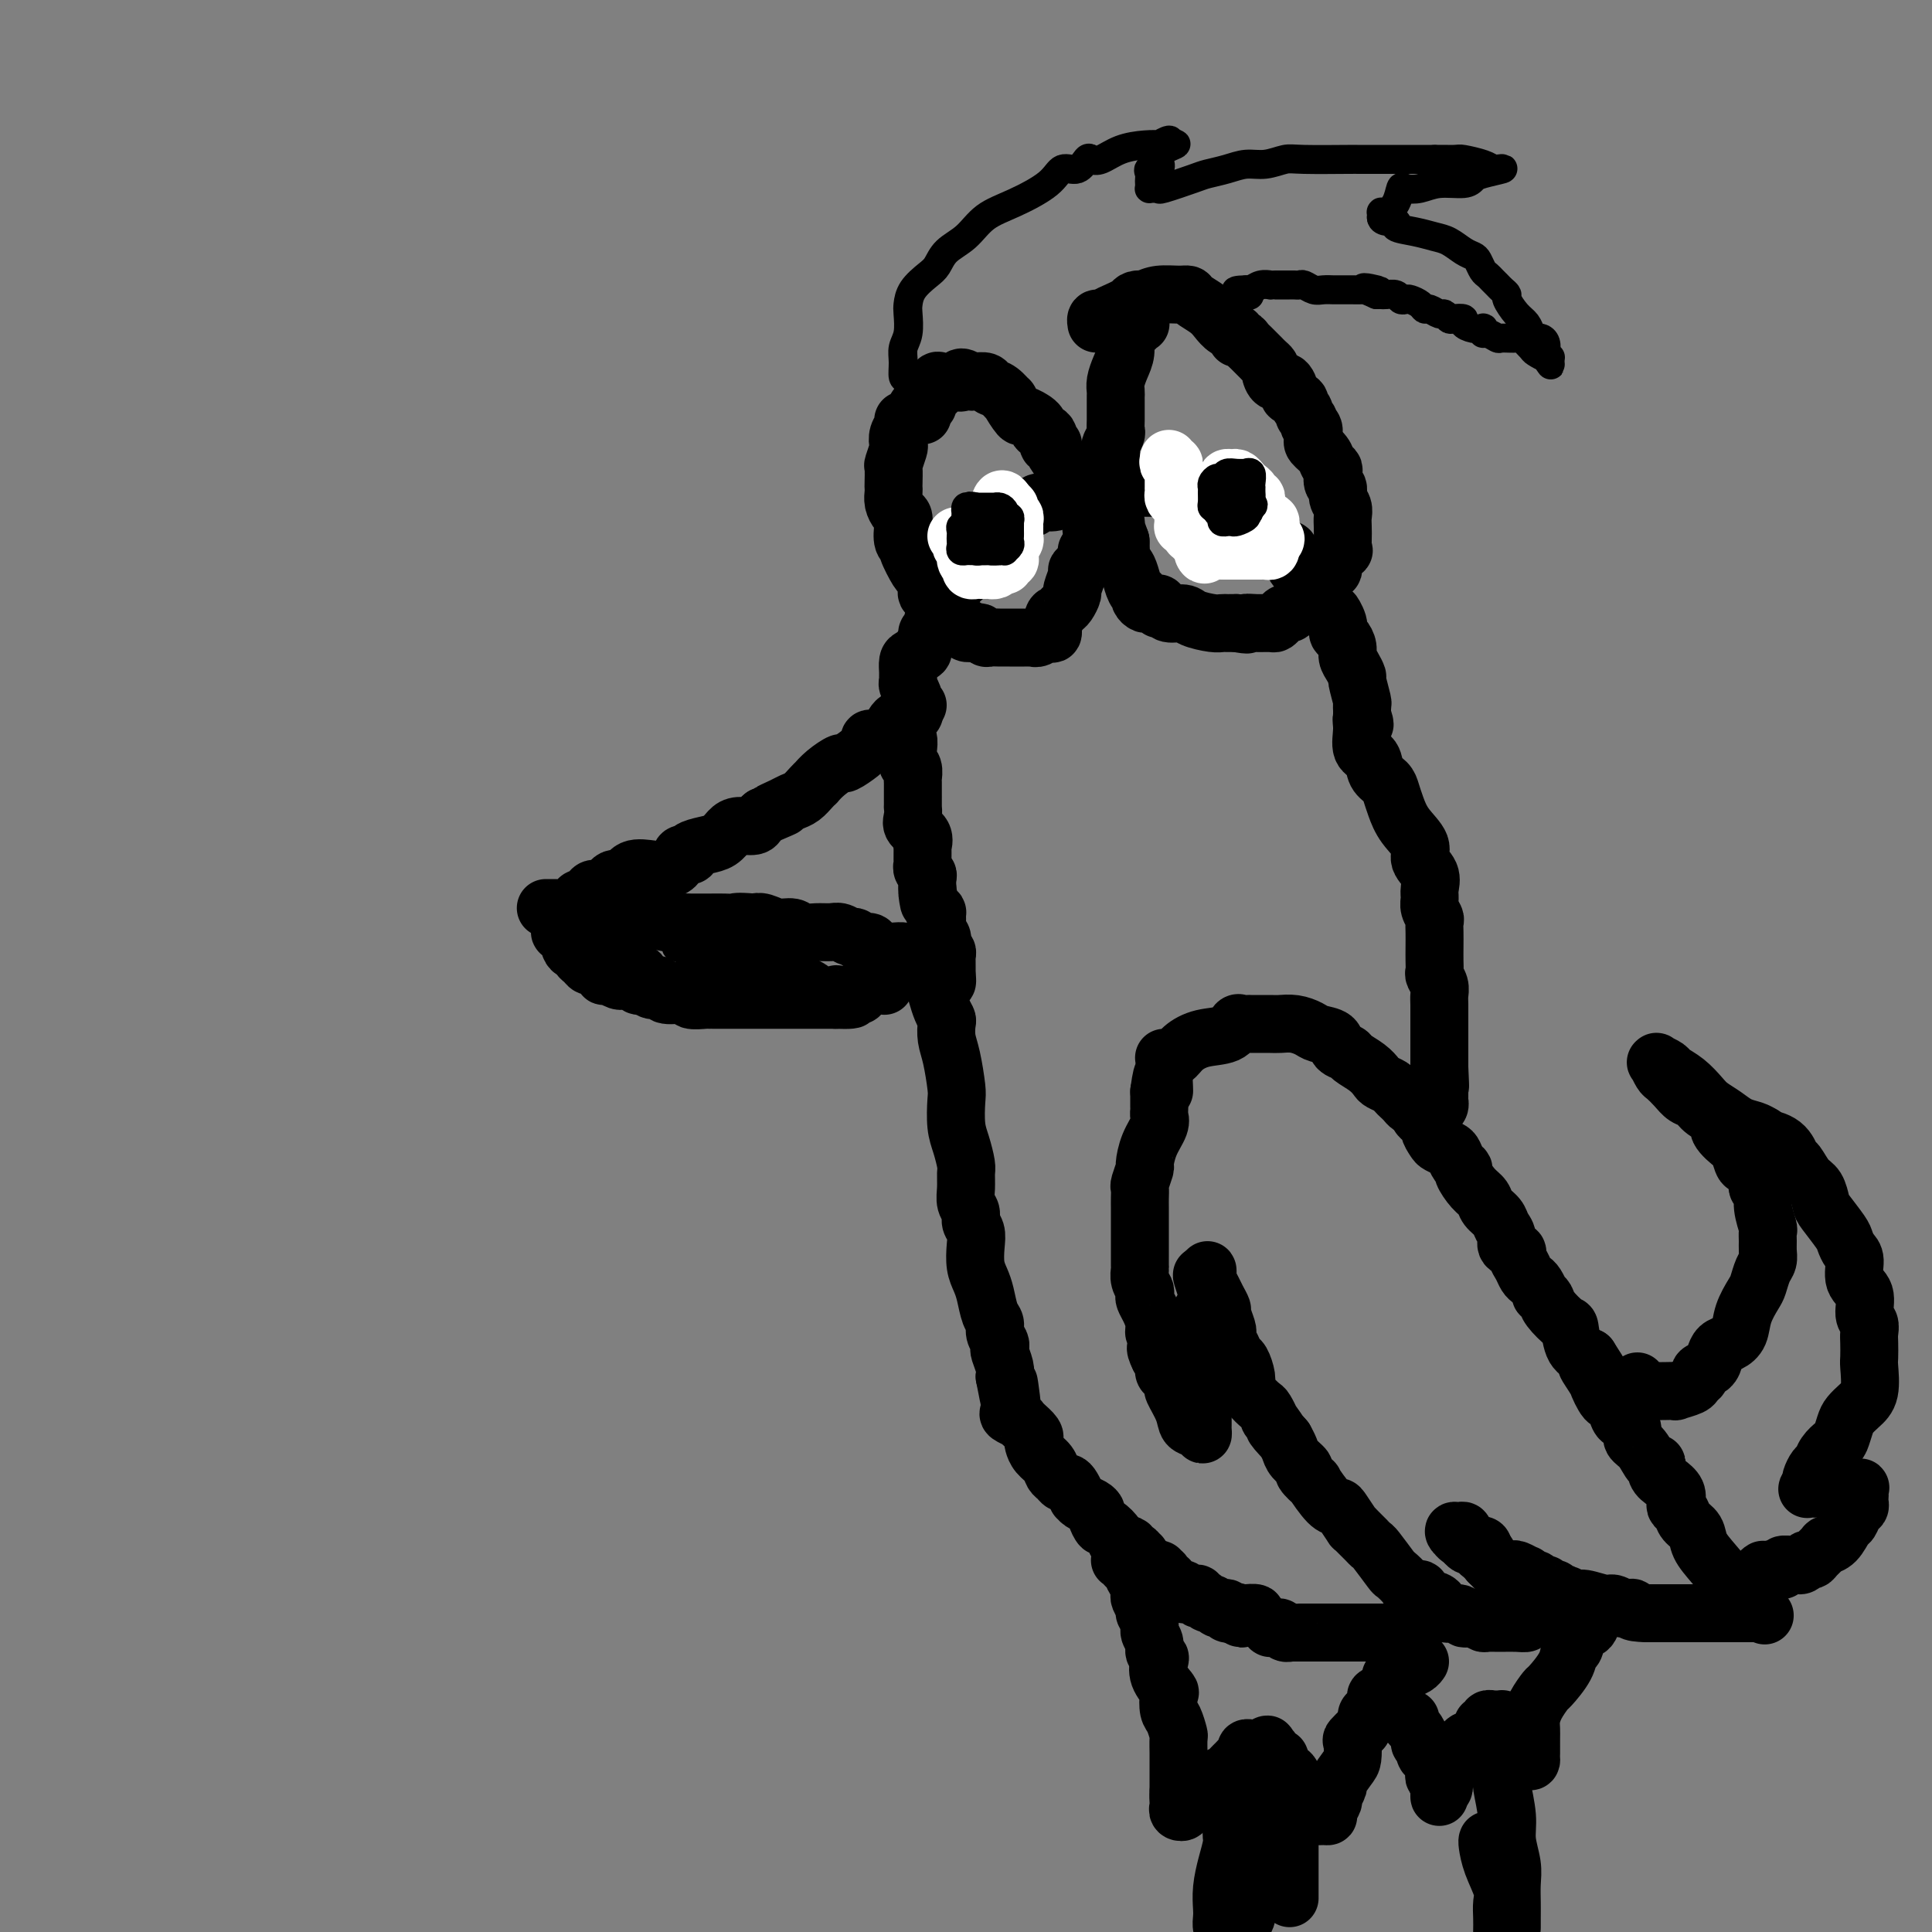 <svg viewBox='0 0 400 400' version='1.1' xmlns='http://www.w3.org/2000/svg' xmlns:xlink='http://www.w3.org/1999/xlink'><rect x="0" y="0" width="400" height="400" fill="#808080" stroke="none"/><g fill='none' stroke='#000000' stroke-width='12' stroke-linecap='round' stroke-linejoin='round'><path d='M113,188c0.341,0.000 0.682,0.001 1,0c0.318,-0.001 0.614,-0.003 1,0c0.386,0.003 0.863,0.011 1,0c0.137,-0.011 -0.065,-0.041 0,0c0.065,0.041 0.399,0.152 1,0c0.601,-0.152 1.470,-0.567 2,-1c0.530,-0.433 0.722,-0.884 1,-1c0.278,-0.116 0.640,0.105 1,0c0.360,-0.105 0.716,-0.534 1,-1c0.284,-0.466 0.497,-0.970 1,-1c0.503,-0.030 1.296,0.412 2,0c0.704,-0.412 1.319,-1.679 2,-2c0.681,-0.321 1.429,0.305 2,0c0.571,-0.305 0.965,-1.539 2,-2c1.035,-0.461 2.711,-0.148 4,0c1.289,0.148 2.192,0.131 3,0c0.808,-0.131 1.521,-0.378 2,-1c0.479,-0.622 0.726,-1.620 1,-2c0.274,-0.380 0.577,-0.142 1,0c0.423,0.142 0.967,0.189 1,0c0.033,-0.189 -0.445,-0.615 0,-1c0.445,-0.385 1.815,-0.729 3,-1c1.185,-0.271 2.187,-0.468 3,-1c0.813,-0.532 1.436,-1.400 2,-2c0.564,-0.600 1.069,-0.934 2,-1c0.931,-0.066 2.289,0.136 3,0c0.711,-0.136 0.775,-0.610 1,-1c0.225,-0.390 0.613,-0.695 1,-1'/><path d='M158,169c7.319,-3.119 3.116,-1.417 2,-1c-1.116,0.417 0.854,-0.453 2,-1c1.146,-0.547 1.469,-0.772 2,-1c0.531,-0.228 1.271,-0.459 2,-1c0.729,-0.541 1.446,-1.393 2,-2c0.554,-0.607 0.944,-0.970 1,-1c0.056,-0.030 -0.223,0.272 0,0c0.223,-0.272 0.948,-1.120 2,-2c1.052,-0.880 2.429,-1.794 3,-2c0.571,-0.206 0.334,0.295 1,0c0.666,-0.295 2.233,-1.386 3,-2c0.767,-0.614 0.734,-0.753 1,-1c0.266,-0.247 0.831,-0.604 1,-1c0.169,-0.396 -0.057,-0.831 0,-1c0.057,-0.169 0.396,-0.074 1,0c0.604,0.074 1.471,0.125 2,0c0.529,-0.125 0.719,-0.425 1,-1c0.281,-0.575 0.653,-1.424 1,-2c0.347,-0.576 0.671,-0.879 1,-1c0.329,-0.121 0.665,-0.061 1,0'/><path d='M187,149c4.487,-2.917 1.206,-0.209 0,1c-1.206,1.209 -0.337,0.920 0,1c0.337,0.080 0.143,0.531 0,1c-0.143,0.469 -0.234,0.956 0,1c0.234,0.044 0.794,-0.357 1,0c0.206,0.357 0.059,1.471 0,2c-0.059,0.529 -0.030,0.475 0,1c0.030,0.525 0.061,1.631 0,2c-0.061,0.369 -0.212,0.001 0,0c0.212,-0.001 0.789,0.366 1,1c0.211,0.634 0.057,1.537 0,2c-0.057,0.463 -0.015,0.487 0,1c0.015,0.513 0.005,1.517 0,2c-0.005,0.483 -0.003,0.447 0,1c0.003,0.553 0.008,1.694 0,2c-0.008,0.306 -0.030,-0.225 0,0c0.030,0.225 0.113,1.206 0,2c-0.113,0.794 -0.423,1.400 0,2c0.423,0.600 1.578,1.193 2,2c0.422,0.807 0.112,1.827 0,2c-0.112,0.173 -0.026,-0.500 0,0c0.026,0.500 -0.007,2.174 0,3c0.007,0.826 0.054,0.803 0,1c-0.054,0.197 -0.211,0.614 0,1c0.211,0.386 0.788,0.743 1,1c0.212,0.257 0.057,0.415 0,1c-0.057,0.585 -0.016,1.596 0,2c0.016,0.404 0.008,0.202 0,0'/><path d='M192,184c0.729,5.477 0.052,1.669 0,1c-0.052,-0.669 0.521,1.799 1,3c0.479,1.201 0.864,1.133 1,1c0.136,-0.133 0.023,-0.330 0,0c-0.023,0.330 0.045,1.189 0,2c-0.045,0.811 -0.205,1.576 0,2c0.205,0.424 0.773,0.509 1,1c0.227,0.491 0.113,1.388 0,2c-0.113,0.612 -0.227,0.937 0,1c0.227,0.063 0.793,-0.138 1,0c0.207,0.138 0.056,0.615 0,1c-0.056,0.385 -0.015,0.678 0,1c0.015,0.322 0.004,0.674 0,1c-0.004,0.326 -0.001,0.626 0,1c0.001,0.374 0.000,0.821 0,1c-0.000,0.179 -0.000,0.089 0,0'/><path d='M196,202c0.420,2.768 -0.531,0.686 -1,0c-0.469,-0.686 -0.455,0.022 -1,0c-0.545,-0.022 -1.650,-0.776 -2,-1c-0.350,-0.224 0.056,0.081 0,0c-0.056,-0.081 -0.573,-0.547 -1,-1c-0.427,-0.453 -0.762,-0.892 -1,-1c-0.238,-0.108 -0.379,0.114 -1,0c-0.621,-0.114 -1.724,-0.566 -2,-1c-0.276,-0.434 0.273,-0.851 0,-1c-0.273,-0.149 -1.367,-0.030 -2,0c-0.633,0.030 -0.803,-0.029 -1,0c-0.197,0.029 -0.420,0.147 -1,0c-0.580,-0.147 -1.516,-0.560 -2,-1c-0.484,-0.440 -0.514,-0.906 -1,-1c-0.486,-0.094 -1.428,0.185 -2,0c-0.572,-0.185 -0.775,-0.835 -1,-1c-0.225,-0.165 -0.473,0.153 -1,0c-0.527,-0.153 -1.334,-0.777 -2,-1c-0.666,-0.223 -1.192,-0.045 -2,0c-0.808,0.045 -1.897,-0.044 -3,0c-1.103,0.044 -2.221,0.222 -3,0c-0.779,-0.222 -1.219,-0.843 -2,-1c-0.781,-0.157 -1.903,0.150 -3,0c-1.097,-0.150 -2.171,-0.757 -3,-1c-0.829,-0.243 -1.415,-0.121 -2,0'/><path d='M156,191c-3.611,-0.309 -3.639,-0.083 -4,0c-0.361,0.083 -1.055,0.022 -2,0c-0.945,-0.022 -2.142,-0.005 -3,0c-0.858,0.005 -1.379,-0.002 -2,0c-0.621,0.002 -1.342,0.015 -2,0c-0.658,-0.015 -1.251,-0.057 -2,0c-0.749,0.057 -1.652,0.211 -3,0c-1.348,-0.211 -3.140,-0.789 -4,-1c-0.860,-0.211 -0.788,-0.057 -1,0c-0.212,0.057 -0.708,0.016 -1,0c-0.292,-0.016 -0.380,-0.008 -1,0c-0.620,0.008 -1.771,0.016 -2,0c-0.229,-0.016 0.464,-0.057 0,0c-0.464,0.057 -2.085,0.211 -3,0c-0.915,-0.211 -1.125,-0.789 -1,-1c0.125,-0.211 0.584,-0.057 0,0c-0.584,0.057 -2.213,0.015 -3,0c-0.787,-0.015 -0.733,-0.004 -1,0c-0.267,0.004 -0.855,0.001 -1,0c-0.145,-0.001 0.153,-0.000 0,0c-0.153,0.000 -0.758,0.000 -1,0c-0.242,-0.000 -0.121,-0.000 0,0'/><path d='M116,191c-0.006,0.303 -0.012,0.606 0,1c0.012,0.394 0.041,0.879 0,1c-0.041,0.121 -0.152,-0.121 0,0c0.152,0.121 0.566,0.606 1,1c0.434,0.394 0.886,0.697 1,1c0.114,0.303 -0.110,0.606 0,1c0.110,0.394 0.554,0.880 1,1c0.446,0.120 0.893,-0.126 1,0c0.107,0.126 -0.126,0.625 0,1c0.126,0.375 0.612,0.626 1,1c0.388,0.374 0.678,0.871 1,1c0.322,0.129 0.677,-0.110 1,0c0.323,0.110 0.615,0.569 1,1c0.385,0.431 0.864,0.833 1,1c0.136,0.167 -0.070,0.097 0,0c0.070,-0.097 0.418,-0.223 1,0c0.582,0.223 1.399,0.796 2,1c0.601,0.204 0.987,0.041 1,0c0.013,-0.041 -0.347,0.041 0,0c0.347,-0.041 1.401,-0.203 2,0c0.599,0.203 0.743,0.772 1,1c0.257,0.228 0.629,0.114 1,0'/><path d='M133,204c2.090,0.791 1.316,0.269 1,0c-0.316,-0.269 -0.175,-0.283 0,0c0.175,0.283 0.384,0.864 1,1c0.616,0.136 1.639,-0.174 2,0c0.361,0.174 0.058,0.831 1,1c0.942,0.169 3.127,-0.151 4,0c0.873,0.151 0.432,0.772 1,1c0.568,0.228 2.144,0.061 3,0c0.856,-0.061 0.990,-0.016 1,0c0.010,0.016 -0.105,0.004 0,0c0.105,-0.004 0.430,-0.001 1,0c0.570,0.001 1.383,0.000 2,0c0.617,-0.000 1.037,-0.000 2,0c0.963,0.000 2.470,0.000 3,0c0.530,-0.000 0.082,-0.000 1,0c0.918,0.000 3.201,0.000 4,0c0.799,-0.000 0.115,-0.000 0,0c-0.115,0.000 0.340,0.000 1,0c0.660,-0.000 1.524,-0.000 2,0c0.476,0.000 0.565,0.000 1,0c0.435,-0.000 1.216,-0.000 2,0c0.784,0.000 1.572,0.000 2,0c0.428,-0.000 0.496,-0.000 1,0c0.504,0.000 1.443,0.000 2,0c0.557,-0.000 0.730,-0.000 1,0c0.270,0.000 0.635,0.000 1,0'/><path d='M173,207c6.423,0.238 2.481,-0.667 1,-1c-1.481,-0.333 -0.502,-0.093 0,0c0.502,0.093 0.526,0.039 1,0c0.474,-0.039 1.398,-0.062 2,0c0.602,0.062 0.882,0.209 1,0c0.118,-0.209 0.073,-0.774 0,-1c-0.073,-0.226 -0.174,-0.113 0,0c0.174,0.113 0.625,0.226 1,0c0.375,-0.226 0.675,-0.792 1,-1c0.325,-0.208 0.675,-0.060 1,0c0.325,0.060 0.627,0.030 1,0c0.373,-0.030 0.818,-0.061 1,0c0.182,0.061 0.100,0.212 0,0c-0.100,-0.212 -0.219,-0.788 0,-1c0.219,-0.212 0.777,-0.061 1,0c0.223,0.061 0.112,0.030 0,0'/><path d='M190,146c-0.425,0.117 -0.850,0.235 -1,0c-0.150,-0.235 -0.026,-0.822 0,-1c0.026,-0.178 -0.046,0.054 0,0c0.046,-0.054 0.208,-0.395 0,-1c-0.208,-0.605 -0.788,-1.475 -1,-2c-0.212,-0.525 -0.055,-0.704 0,-1c0.055,-0.296 0.009,-0.710 0,-1c-0.009,-0.290 0.021,-0.458 0,-1c-0.021,-0.542 -0.093,-1.458 0,-2c0.093,-0.542 0.349,-0.710 1,-1c0.651,-0.290 1.695,-0.703 2,-1c0.305,-0.297 -0.129,-0.479 0,-1c0.129,-0.521 0.822,-1.382 1,-2c0.178,-0.618 -0.160,-0.992 0,-1c0.160,-0.008 0.817,0.350 1,0c0.183,-0.350 -0.110,-1.407 0,-2c0.110,-0.593 0.621,-0.721 1,-1c0.379,-0.279 0.625,-0.708 1,-1c0.375,-0.292 0.878,-0.448 1,-1c0.122,-0.552 -0.136,-1.500 0,-2c0.136,-0.500 0.666,-0.553 1,-1c0.334,-0.447 0.471,-1.289 1,-2c0.529,-0.711 1.451,-1.290 2,-2c0.549,-0.710 0.724,-1.551 1,-2c0.276,-0.449 0.651,-0.505 1,-1c0.349,-0.495 0.671,-1.427 1,-2c0.329,-0.573 0.664,-0.786 1,-1'/><path d='M204,113c2.560,-3.740 1.459,-1.590 1,-1c-0.459,0.590 -0.277,-0.381 0,-1c0.277,-0.619 0.649,-0.887 1,-1c0.351,-0.113 0.681,-0.073 1,0c0.319,0.073 0.629,0.178 1,0c0.371,-0.178 0.805,-0.639 1,-1c0.195,-0.361 0.150,-0.621 0,-1c-0.150,-0.379 -0.407,-0.876 0,-1c0.407,-0.124 1.478,0.125 2,0c0.522,-0.125 0.496,-0.625 1,-1c0.504,-0.375 1.538,-0.626 2,-1c0.462,-0.374 0.351,-0.870 1,-1c0.649,-0.130 2.056,0.105 3,0c0.944,-0.105 1.423,-0.550 2,-1c0.577,-0.450 1.250,-0.905 2,-1c0.750,-0.095 1.577,0.171 2,0c0.423,-0.171 0.442,-0.778 1,-1c0.558,-0.222 1.655,-0.060 2,0c0.345,0.060 -0.063,0.016 0,0c0.063,-0.016 0.596,-0.004 1,0c0.404,0.004 0.680,0.001 1,0c0.320,-0.001 0.684,-0.000 1,0c0.316,0.000 0.582,0.000 1,0c0.418,-0.000 0.986,-0.000 1,0c0.014,0.000 -0.526,0.000 0,0c0.526,-0.000 2.120,-0.000 3,0c0.880,0.000 1.048,0.000 1,0c-0.048,-0.000 -0.312,-0.000 0,0c0.312,0.000 1.199,0.000 2,0c0.801,-0.000 1.514,-0.000 2,0c0.486,0.000 0.743,0.000 1,0'/><path d='M241,101c2.707,0.012 1.475,0.041 2,0c0.525,-0.041 2.806,-0.151 4,0c1.194,0.151 1.300,0.562 2,1c0.700,0.438 1.995,0.901 3,1c1.005,0.099 1.719,-0.166 2,0c0.281,0.166 0.130,0.763 0,1c-0.130,0.237 -0.238,0.115 0,0c0.238,-0.115 0.821,-0.224 1,0c0.179,0.224 -0.045,0.781 0,1c0.045,0.219 0.358,0.100 1,0c0.642,-0.100 1.611,-0.180 2,0c0.389,0.180 0.198,0.621 0,1c-0.198,0.379 -0.404,0.697 0,1c0.404,0.303 1.418,0.592 2,1c0.582,0.408 0.733,0.935 1,1c0.267,0.065 0.649,-0.332 1,0c0.351,0.332 0.672,1.393 1,2c0.328,0.607 0.665,0.761 1,1c0.335,0.239 0.669,0.562 1,1c0.331,0.438 0.660,0.991 1,1c0.340,0.009 0.691,-0.527 1,0c0.309,0.527 0.577,2.115 1,3c0.423,0.885 1.001,1.067 1,1c-0.001,-0.067 -0.581,-0.383 0,0c0.581,0.383 2.323,1.464 3,2c0.677,0.536 0.289,0.528 0,1c-0.289,0.472 -0.480,1.426 0,2c0.480,0.574 1.629,0.770 2,1c0.371,0.230 -0.037,0.494 0,1c0.037,0.506 0.518,1.253 1,2'/><path d='M275,127c2.793,3.312 1.274,0.592 1,0c-0.274,-0.592 0.696,0.944 1,2c0.304,1.056 -0.060,1.633 0,2c0.060,0.367 0.542,0.522 1,1c0.458,0.478 0.892,1.277 1,2c0.108,0.723 -0.111,1.371 0,2c0.111,0.629 0.552,1.240 1,2c0.448,0.760 0.905,1.671 1,2c0.095,0.329 -0.171,0.077 0,1c0.171,0.923 0.778,3.021 1,4c0.222,0.979 0.060,0.841 0,1c-0.060,0.159 -0.017,0.617 0,1c0.017,0.383 0.009,0.692 0,1'/><path d='M282,148c1.075,3.413 0.262,1.446 0,1c-0.262,-0.446 0.028,0.629 0,2c-0.028,1.371 -0.372,3.038 0,4c0.372,0.962 1.461,1.219 2,2c0.539,0.781 0.527,2.088 1,3c0.473,0.912 1.431,1.430 2,2c0.569,0.570 0.749,1.191 1,2c0.251,0.809 0.572,1.805 1,3c0.428,1.195 0.962,2.589 2,4c1.038,1.411 2.580,2.839 3,4c0.420,1.161 -0.281,2.054 0,3c0.281,0.946 1.543,1.945 2,3c0.457,1.055 0.108,2.166 0,3c-0.108,0.834 0.024,1.392 0,2c-0.024,0.608 -0.202,1.268 0,2c0.202,0.732 0.786,1.536 1,2c0.214,0.464 0.058,0.586 0,1c-0.058,0.414 -0.016,1.118 0,2c0.016,0.882 0.008,1.941 0,3c-0.008,1.059 -0.016,2.118 0,3c0.016,0.882 0.057,1.586 0,2c-0.057,0.414 -0.211,0.538 0,1c0.211,0.462 0.789,1.262 1,2c0.211,0.738 0.057,1.415 0,2c-0.057,0.585 -0.015,1.080 0,2c0.015,0.920 0.004,2.267 0,3c-0.004,0.733 -0.001,0.854 0,1c0.001,0.146 0.000,0.317 0,1c-0.000,0.683 -0.000,1.876 0,3c0.000,1.124 0.000,2.178 0,3c-0.000,0.822 -0.000,1.411 0,2'/><path d='M298,221c0.309,6.593 0.083,3.076 0,2c-0.083,-1.076 -0.022,0.290 0,1c0.022,0.710 0.006,0.764 0,1c-0.006,0.236 -0.001,0.655 0,1c0.001,0.345 -0.003,0.617 0,1c0.003,0.383 0.012,0.877 0,1c-0.012,0.123 -0.045,-0.126 0,0c0.045,0.126 0.170,0.626 0,1c-0.170,0.374 -0.634,0.622 -1,1c-0.366,0.378 -0.634,0.885 -1,1c-0.366,0.115 -0.829,-0.161 -1,0c-0.171,0.161 -0.049,0.760 0,1c0.049,0.240 0.024,0.120 0,0'/><path d='M241,219c0.703,0.170 1.407,0.339 2,0c0.593,-0.339 1.076,-1.187 2,-2c0.924,-0.813 2.289,-1.591 4,-2c1.711,-0.409 3.768,-0.449 5,-1c1.232,-0.551 1.638,-1.612 2,-2c0.362,-0.388 0.681,-0.104 1,0c0.319,0.104 0.637,0.028 1,0c0.363,-0.028 0.771,-0.008 1,0c0.229,0.008 0.278,0.005 1,0c0.722,-0.005 2.117,-0.012 3,0c0.883,0.012 1.252,0.044 2,0c0.748,-0.044 1.873,-0.163 3,0c1.127,0.163 2.257,0.607 3,1c0.743,0.393 1.100,0.734 2,1c0.900,0.266 2.342,0.455 3,1c0.658,0.545 0.534,1.445 1,2c0.466,0.555 1.524,0.765 2,1c0.476,0.235 0.369,0.497 1,1c0.631,0.503 2.000,1.248 3,2c1.000,0.752 1.630,1.511 2,2c0.370,0.489 0.481,0.708 1,1c0.519,0.292 1.448,0.655 2,1c0.552,0.345 0.728,0.670 1,1c0.272,0.330 0.640,0.666 1,1c0.360,0.334 0.712,0.667 1,1c0.288,0.333 0.511,0.667 1,1c0.489,0.333 1.245,0.667 2,1'/><path d='M294,230c3.897,2.898 0.640,1.144 0,1c-0.640,-0.144 1.338,1.324 2,2c0.662,0.676 0.009,0.561 0,1c-0.009,0.439 0.627,1.431 1,2c0.373,0.569 0.482,0.716 1,1c0.518,0.284 1.444,0.704 2,1c0.556,0.296 0.743,0.467 1,1c0.257,0.533 0.584,1.427 1,2c0.416,0.573 0.923,0.825 1,1c0.077,0.175 -0.274,0.273 0,1c0.274,0.727 1.172,2.081 2,3c0.828,0.919 1.585,1.401 2,2c0.415,0.599 0.487,1.316 1,2c0.513,0.684 1.466,1.335 2,2c0.534,0.665 0.650,1.343 1,2c0.350,0.657 0.934,1.292 1,2c0.066,0.708 -0.386,1.489 0,2c0.386,0.511 1.609,0.753 2,1c0.391,0.247 -0.050,0.499 0,1c0.050,0.501 0.592,1.252 1,2c0.408,0.748 0.683,1.492 1,2c0.317,0.508 0.677,0.780 1,1c0.323,0.220 0.609,0.389 1,1c0.391,0.611 0.886,1.663 1,2c0.114,0.337 -0.152,-0.043 0,0c0.152,0.043 0.722,0.508 1,1c0.278,0.492 0.265,1.010 1,2c0.735,0.990 2.218,2.451 3,3c0.782,0.549 0.864,0.186 1,1c0.136,0.814 0.324,2.804 1,4c0.676,1.196 1.838,1.598 3,2'/><path d='M329,281c5.367,8.247 1.283,3.363 0,2c-1.283,-1.363 0.234,0.795 1,2c0.766,1.205 0.783,1.457 1,2c0.217,0.543 0.636,1.375 1,2c0.364,0.625 0.675,1.041 1,1c0.325,-0.041 0.666,-0.541 1,0c0.334,0.541 0.662,2.123 1,3c0.338,0.877 0.685,1.048 1,1c0.315,-0.048 0.599,-0.317 1,0c0.401,0.317 0.921,1.218 1,2c0.079,0.782 -0.282,1.445 0,2c0.282,0.555 1.205,1.002 2,2c0.795,0.998 1.460,2.546 2,3c0.540,0.454 0.954,-0.187 1,0c0.046,0.187 -0.276,1.202 0,2c0.276,0.798 1.149,1.379 2,2c0.851,0.621 1.680,1.283 2,2c0.320,0.717 0.131,1.490 0,2c-0.131,0.510 -0.205,0.758 0,1c0.205,0.242 0.689,0.478 1,1c0.311,0.522 0.448,1.330 1,2c0.552,0.670 1.520,1.202 2,2c0.480,0.798 0.472,1.863 1,3c0.528,1.137 1.591,2.347 3,4c1.409,1.653 3.164,3.749 4,5c0.836,1.251 0.752,1.656 1,2c0.248,0.344 0.829,0.628 1,1c0.171,0.372 -0.069,0.831 0,1c0.069,0.169 0.448,0.048 1,0c0.552,-0.048 1.276,-0.024 2,0'/><path d='M364,333c2.070,2.238 1.245,1.332 1,1c-0.245,-0.332 0.089,-0.089 0,0c-0.089,0.089 -0.602,0.024 -1,0c-0.398,-0.024 -0.680,-0.006 -1,0c-0.320,0.006 -0.676,0.002 -1,0c-0.324,-0.002 -0.615,-0.000 -1,0c-0.385,0.000 -0.864,0.000 -1,0c-0.136,-0.000 0.070,-0.000 0,0c-0.070,0.000 -0.417,0.000 -1,0c-0.583,-0.000 -1.402,-0.000 -2,0c-0.598,0.000 -0.974,0.000 -1,0c-0.026,-0.000 0.296,-0.000 0,0c-0.296,0.000 -1.212,0.000 -2,0c-0.788,-0.000 -1.447,-0.000 -2,0c-0.553,0.000 -0.999,0.000 -2,0c-1.001,-0.000 -2.558,-0.000 -3,0c-0.442,0.000 0.230,0.000 0,0c-0.230,-0.000 -1.360,-0.000 -2,0c-0.640,0.000 -0.788,0.000 -1,0c-0.212,-0.000 -0.489,-0.000 -1,0c-0.511,0.000 -1.255,0.000 -2,0'/><path d='M341,334c-4.186,-0.067 -3.150,-0.735 -3,-1c0.150,-0.265 -0.586,-0.128 -1,0c-0.414,0.128 -0.505,0.246 -1,0c-0.495,-0.246 -1.393,-0.854 -2,-1c-0.607,-0.146 -0.922,0.172 -2,0c-1.078,-0.172 -2.919,-0.834 -4,-1c-1.081,-0.166 -1.403,0.166 -2,0c-0.597,-0.166 -1.470,-0.828 -2,-1c-0.530,-0.172 -0.715,0.146 -1,0c-0.285,-0.146 -0.668,-0.756 -1,-1c-0.332,-0.244 -0.614,-0.122 -1,0c-0.386,0.122 -0.877,0.244 -1,0c-0.123,-0.244 0.120,-0.854 0,-1c-0.120,-0.146 -0.605,0.172 -1,0c-0.395,-0.172 -0.701,-0.835 -1,-1c-0.299,-0.165 -0.591,0.166 -1,0c-0.409,-0.166 -0.937,-0.829 -1,-1c-0.063,-0.171 0.337,0.150 0,0c-0.337,-0.150 -1.413,-0.771 -2,-1c-0.587,-0.229 -0.686,-0.064 -1,0c-0.314,0.064 -0.844,0.028 -1,0c-0.156,-0.028 0.061,-0.049 0,0c-0.061,0.049 -0.398,0.168 -1,0c-0.602,-0.168 -1.467,-0.623 -2,-1c-0.533,-0.377 -0.734,-0.676 -1,-1c-0.266,-0.324 -0.596,-0.675 -1,-1c-0.404,-0.325 -0.882,-0.626 -1,-1c-0.118,-0.374 0.123,-0.822 0,-1c-0.123,-0.178 -0.610,-0.086 -1,0c-0.390,0.086 -0.683,0.168 -1,0c-0.317,-0.168 -0.659,-0.584 -1,-1'/><path d='M303,319c-2.743,-1.790 -0.602,-1.265 0,-1c0.602,0.265 -0.336,0.272 -1,0c-0.664,-0.272 -1.055,-0.821 -1,-1c0.055,-0.179 0.558,0.012 1,0c0.442,-0.012 0.825,-0.227 1,0c0.175,0.227 0.142,0.897 0,1c-0.142,0.103 -0.392,-0.362 0,0c0.392,0.362 1.425,1.551 2,2c0.575,0.449 0.693,0.159 1,0c0.307,-0.159 0.802,-0.188 1,0c0.198,0.188 0.099,0.594 0,1'/><path d='M307,321c1.167,0.796 1.086,0.786 1,1c-0.086,0.214 -0.177,0.653 0,1c0.177,0.347 0.621,0.604 1,1c0.379,0.396 0.694,0.933 1,1c0.306,0.067 0.603,-0.334 1,0c0.397,0.334 0.894,1.403 1,2c0.106,0.597 -0.178,0.723 0,1c0.178,0.277 0.817,0.705 1,1c0.183,0.295 -0.091,0.456 0,1c0.091,0.544 0.546,1.469 1,2c0.454,0.531 0.908,0.668 1,1c0.092,0.332 -0.176,0.860 0,1c0.176,0.140 0.797,-0.106 1,0c0.203,0.106 -0.010,0.564 0,1c0.010,0.436 0.245,0.849 0,1c-0.245,0.151 -0.969,0.041 -2,0c-1.031,-0.041 -2.370,-0.014 -3,0c-0.630,0.014 -0.550,0.014 -1,0c-0.450,-0.014 -1.429,-0.042 -2,0c-0.571,0.042 -0.735,0.155 -1,0c-0.265,-0.155 -0.633,-0.577 -1,-1'/><path d='M306,335c-1.728,-0.150 -1.048,-0.024 -1,0c0.048,0.024 -0.536,-0.053 -1,0c-0.464,0.053 -0.809,0.235 -1,0c-0.191,-0.235 -0.227,-0.889 -1,-1c-0.773,-0.111 -2.282,0.320 -3,0c-0.718,-0.320 -0.644,-1.392 -1,-2c-0.356,-0.608 -1.141,-0.753 -2,-1c-0.859,-0.247 -1.793,-0.596 -2,-1c-0.207,-0.404 0.311,-0.865 0,-1c-0.311,-0.135 -1.453,0.055 -2,0c-0.547,-0.055 -0.500,-0.354 -1,-1c-0.500,-0.646 -1.549,-1.640 -2,-2c-0.451,-0.360 -0.306,-0.085 -1,-1c-0.694,-0.915 -2.227,-3.018 -3,-4c-0.773,-0.982 -0.786,-0.842 -1,-1c-0.214,-0.158 -0.630,-0.614 -1,-1c-0.370,-0.386 -0.694,-0.702 -1,-1c-0.306,-0.298 -0.592,-0.577 -1,-1c-0.408,-0.423 -0.937,-0.988 -1,-1c-0.063,-0.012 0.339,0.531 0,0c-0.339,-0.531 -1.420,-2.137 -2,-3c-0.580,-0.863 -0.661,-0.984 -1,-1c-0.339,-0.016 -0.937,0.074 -2,-1c-1.063,-1.074 -2.593,-3.313 -3,-4c-0.407,-0.687 0.308,0.178 0,0c-0.308,-0.178 -1.641,-1.398 -2,-2c-0.359,-0.602 0.254,-0.584 0,-1c-0.254,-0.416 -1.376,-1.266 -2,-2c-0.624,-0.734 -0.750,-1.353 -1,-2c-0.250,-0.647 -0.625,-1.324 -1,-2'/><path d='M266,298c-3.969,-4.677 -1.391,-1.371 -1,-1c0.391,0.371 -1.404,-2.194 -2,-3c-0.596,-0.806 0.008,0.146 0,0c-0.008,-0.146 -0.628,-1.389 -1,-2c-0.372,-0.611 -0.495,-0.591 -1,-1c-0.505,-0.409 -1.392,-1.246 -2,-2c-0.608,-0.754 -0.936,-1.423 -1,-2c-0.064,-0.577 0.137,-1.061 0,-2c-0.137,-0.939 -0.611,-2.332 -1,-3c-0.389,-0.668 -0.692,-0.611 -1,-1c-0.308,-0.389 -0.623,-1.225 -1,-2c-0.377,-0.775 -0.818,-1.488 -1,-2c-0.182,-0.512 -0.104,-0.823 0,-1c0.104,-0.177 0.235,-0.221 0,-1c-0.235,-0.779 -0.837,-2.293 -1,-3c-0.163,-0.707 0.114,-0.609 0,-1c-0.114,-0.391 -0.619,-1.273 -1,-2c-0.381,-0.727 -0.638,-1.298 -1,-2c-0.362,-0.702 -0.829,-1.533 -1,-2c-0.171,-0.467 -0.046,-0.568 0,-1c0.046,-0.432 0.012,-1.193 0,-1c-0.012,0.193 -0.004,1.341 0,2c0.004,0.659 0.002,0.830 0,1'/><path d='M250,266c-2.415,-4.626 -0.451,-0.192 0,2c0.451,2.192 -0.611,2.143 -1,3c-0.389,0.857 -0.104,2.620 0,4c0.104,1.380 0.028,2.377 0,3c-0.028,0.623 -0.007,0.873 0,2c0.007,1.127 0.002,3.132 0,4c-0.002,0.868 -0.001,0.600 0,1c0.001,0.400 0.000,1.469 0,2c-0.000,0.531 -0.000,0.523 0,1c0.000,0.477 0.000,1.438 0,2c-0.000,0.562 -0.000,0.724 0,1c0.000,0.276 0.000,0.665 0,1c-0.000,0.335 -0.000,0.614 0,1c0.000,0.386 0.001,0.879 0,1c-0.001,0.121 -0.002,-0.128 0,0c0.002,0.128 0.008,0.635 0,1c-0.008,0.365 -0.028,0.588 0,1c0.028,0.412 0.105,1.014 0,1c-0.105,-0.014 -0.392,-0.643 -1,-1c-0.608,-0.357 -1.539,-0.442 -2,-1c-0.461,-0.558 -0.453,-1.587 -1,-3c-0.547,-1.413 -1.648,-3.208 -2,-4c-0.352,-0.792 0.047,-0.580 0,-1c-0.047,-0.420 -0.538,-1.474 -1,-2c-0.462,-0.526 -0.894,-0.526 -1,-1c-0.106,-0.474 0.112,-1.421 0,-2c-0.112,-0.579 -0.556,-0.789 -1,-1'/><path d='M240,281c-1.388,-2.747 -0.357,-2.114 0,-2c0.357,0.114 0.040,-0.291 0,-1c-0.040,-0.709 0.196,-1.724 0,-2c-0.196,-0.276 -0.823,0.186 -1,0c-0.177,-0.186 0.097,-1.019 0,-2c-0.097,-0.981 -0.566,-2.111 -1,-3c-0.434,-0.889 -0.834,-1.538 -1,-2c-0.166,-0.462 -0.097,-0.737 0,-1c0.097,-0.263 0.222,-0.512 0,-1c-0.222,-0.488 -0.792,-1.214 -1,-2c-0.208,-0.786 -0.056,-1.633 0,-2c0.056,-0.367 0.015,-0.254 0,-1c-0.015,-0.746 -0.004,-2.349 0,-3c0.004,-0.651 0.001,-0.348 0,-1c-0.001,-0.652 -0.000,-2.257 0,-3c0.000,-0.743 0.000,-0.623 0,-1c-0.000,-0.377 -0.001,-1.251 0,-2c0.001,-0.749 0.004,-1.375 0,-2c-0.004,-0.625 -0.016,-1.250 0,-2c0.016,-0.750 0.059,-1.624 0,-2c-0.059,-0.376 -0.218,-0.254 0,-1c0.218,-0.746 0.815,-2.361 1,-3c0.185,-0.639 -0.041,-0.304 0,-1c0.041,-0.696 0.351,-2.424 1,-4c0.649,-1.576 1.638,-3.001 2,-4c0.362,-0.999 0.097,-1.573 0,-2c-0.097,-0.427 -0.026,-0.708 0,-1c0.026,-0.292 0.007,-0.594 0,-1c-0.007,-0.406 -0.002,-0.917 0,-1c0.002,-0.083 0.001,0.262 0,0c-0.001,-0.262 -0.000,-1.131 0,-2'/><path d='M240,226c0.844,-6.289 0.956,-2.511 1,-1c0.044,1.511 0.022,0.756 0,0'/><path d='M194,206c0.311,1.053 0.622,2.106 1,3c0.378,0.894 0.823,1.630 1,2c0.177,0.370 0.086,0.376 0,1c-0.086,0.624 -0.167,1.868 0,3c0.167,1.132 0.584,2.153 1,4c0.416,1.847 0.833,4.519 1,6c0.167,1.481 0.083,1.771 0,3c-0.083,1.229 -0.166,3.396 0,5c0.166,1.604 0.579,2.646 1,4c0.421,1.354 0.849,3.020 1,4c0.151,0.980 0.025,1.274 0,2c-0.025,0.726 0.049,1.885 0,3c-0.049,1.115 -0.223,2.188 0,3c0.223,0.812 0.844,1.365 1,2c0.156,0.635 -0.151,1.353 0,2c0.151,0.647 0.762,1.225 1,2c0.238,0.775 0.105,1.748 0,3c-0.105,1.252 -0.182,2.783 0,4c0.182,1.217 0.622,2.122 1,3c0.378,0.878 0.693,1.730 1,3c0.307,1.270 0.604,2.956 1,4c0.396,1.044 0.890,1.444 1,2c0.110,0.556 -0.163,1.269 0,2c0.163,0.731 0.762,1.480 1,2c0.238,0.520 0.115,0.809 0,1c-0.115,0.191 -0.223,0.282 0,1c0.223,0.718 0.778,2.062 1,3c0.222,0.938 0.111,1.469 0,2'/><path d='M208,285c2.392,12.561 1.371,4.465 1,2c-0.371,-2.465 -0.092,0.702 0,2c0.092,1.298 -0.004,0.725 0,1c0.004,0.275 0.108,1.396 0,2c-0.108,0.604 -0.428,0.690 0,1c0.428,0.310 1.603,0.843 2,1c0.397,0.157 0.015,-0.061 0,0c-0.015,0.061 0.338,0.401 1,1c0.662,0.599 1.634,1.459 2,2c0.366,0.541 0.125,0.765 0,1c-0.125,0.235 -0.136,0.482 0,1c0.136,0.518 0.418,1.305 1,2c0.582,0.695 1.466,1.296 2,2c0.534,0.704 0.720,1.511 1,2c0.280,0.489 0.653,0.661 1,1c0.347,0.339 0.667,0.847 1,1c0.333,0.153 0.680,-0.047 1,0c0.320,0.047 0.614,0.341 1,1c0.386,0.659 0.864,1.682 1,2c0.136,0.318 -0.070,-0.071 0,0c0.070,0.071 0.414,0.601 1,1c0.586,0.399 1.413,0.665 2,1c0.587,0.335 0.936,0.738 1,1c0.064,0.262 -0.155,0.385 0,1c0.155,0.615 0.686,1.724 1,2c0.314,0.276 0.413,-0.280 1,0c0.587,0.280 1.663,1.395 2,2c0.337,0.605 -0.063,0.701 0,1c0.063,0.299 0.589,0.800 1,1c0.411,0.200 0.705,0.100 1,0'/><path d='M233,320c3.023,2.874 1.581,0.559 1,0c-0.581,-0.559 -0.301,0.638 0,1c0.301,0.362 0.623,-0.110 1,0c0.377,0.110 0.807,0.804 1,1c0.193,0.196 0.147,-0.105 0,0c-0.147,0.105 -0.394,0.616 0,1c0.394,0.384 1.430,0.642 2,1c0.570,0.358 0.673,0.818 1,1c0.327,0.182 0.876,0.087 1,0c0.124,-0.087 -0.177,-0.164 0,0c0.177,0.164 0.834,0.570 1,1c0.166,0.430 -0.158,0.885 0,1c0.158,0.115 0.798,-0.109 1,0c0.202,0.109 -0.034,0.551 0,1c0.034,0.449 0.337,0.905 1,1c0.663,0.095 1.684,-0.172 2,0c0.316,0.172 -0.074,0.782 0,1c0.074,0.218 0.612,0.045 1,0c0.388,-0.045 0.625,0.040 1,0c0.375,-0.040 0.888,-0.203 1,0c0.112,0.203 -0.177,0.771 0,1c0.177,0.229 0.821,0.118 1,0c0.179,-0.118 -0.107,-0.241 0,0c0.107,0.241 0.607,0.848 1,1c0.393,0.152 0.679,-0.152 1,0c0.321,0.152 0.677,0.759 1,1c0.323,0.241 0.612,0.116 1,0c0.388,-0.116 0.874,-0.224 1,0c0.126,0.224 -0.107,0.778 0,1c0.107,0.222 0.553,0.111 1,0'/><path d='M255,334c3.588,2.166 1.558,0.579 1,0c-0.558,-0.579 0.357,-0.152 1,0c0.643,0.152 1.016,0.029 1,0c-0.016,-0.029 -0.421,0.034 0,0c0.421,-0.034 1.667,-0.167 2,0c0.333,0.167 -0.248,0.633 0,1c0.248,0.367 1.323,0.633 2,1c0.677,0.367 0.955,0.834 1,1c0.045,0.166 -0.142,0.030 0,0c0.142,-0.030 0.612,0.044 1,0c0.388,-0.044 0.695,-0.208 1,0c0.305,0.208 0.609,0.788 1,1c0.391,0.212 0.871,0.057 1,0c0.129,-0.057 -0.092,-0.015 0,0c0.092,0.015 0.497,0.004 1,0c0.503,-0.004 1.103,-0.001 2,0c0.897,0.001 2.089,0.000 3,0c0.911,-0.000 1.540,-0.000 2,0c0.460,0.000 0.752,0.000 1,0c0.248,-0.000 0.451,-0.000 1,0c0.549,0.000 1.442,0.000 2,0c0.558,-0.000 0.780,-0.000 1,0c0.220,0.000 0.436,0.000 1,0c0.564,-0.000 1.474,-0.000 2,0c0.526,0.000 0.669,0.000 1,0c0.331,-0.000 0.852,-0.000 1,0c0.148,0.000 -0.075,0.000 0,0c0.075,-0.000 0.450,-0.000 1,0c0.550,0.000 1.275,0.000 2,0'/><path d='M288,338c5.346,0.618 2.211,0.163 1,0c-1.211,-0.163 -0.497,-0.034 0,0c0.497,0.034 0.778,-0.028 1,0c0.222,0.028 0.385,0.148 1,0c0.615,-0.148 1.681,-0.562 2,-1c0.319,-0.438 -0.110,-0.901 0,-1c0.110,-0.099 0.761,0.166 1,0c0.239,-0.166 0.068,-0.762 0,-1c-0.068,-0.238 -0.034,-0.119 0,0'/><path d='M339,286c-0.090,0.453 -0.179,0.906 0,1c0.179,0.094 0.628,-0.171 1,0c0.372,0.171 0.668,0.778 1,1c0.332,0.222 0.699,0.060 1,0c0.301,-0.060 0.536,-0.019 1,0c0.464,0.019 1.156,0.016 2,0c0.844,-0.016 1.838,-0.046 2,0c0.162,0.046 -0.508,0.167 0,0c0.508,-0.167 2.195,-0.621 3,-1c0.805,-0.379 0.726,-0.682 1,-1c0.274,-0.318 0.899,-0.652 1,-1c0.101,-0.348 -0.321,-0.709 0,-1c0.321,-0.291 1.385,-0.513 2,-1c0.615,-0.487 0.780,-1.238 1,-2c0.220,-0.762 0.497,-1.535 1,-2c0.503,-0.465 1.234,-0.623 2,-1c0.766,-0.377 1.567,-0.972 2,-2c0.433,-1.028 0.498,-2.488 1,-4c0.502,-1.512 1.441,-3.077 2,-4c0.559,-0.923 0.738,-1.206 1,-2c0.262,-0.794 0.606,-2.101 1,-3c0.394,-0.899 0.839,-1.390 1,-2c0.161,-0.610 0.039,-1.339 0,-2c-0.039,-0.661 0.005,-1.256 0,-2c-0.005,-0.744 -0.057,-1.638 0,-2c0.057,-0.362 0.225,-0.191 0,-1c-0.225,-0.809 -0.844,-2.598 -1,-4c-0.156,-1.402 0.150,-2.416 0,-3c-0.150,-0.584 -0.757,-0.738 -1,-1c-0.243,-0.262 -0.121,-0.631 0,-1'/><path d='M364,245c-0.487,-2.485 -0.705,-1.696 -1,-2c-0.295,-0.304 -0.665,-1.699 -1,-2c-0.335,-0.301 -0.633,0.491 -1,0c-0.367,-0.491 -0.802,-2.267 -1,-3c-0.198,-0.733 -0.160,-0.424 -1,-1c-0.840,-0.576 -2.557,-2.037 -3,-3c-0.443,-0.963 0.387,-1.426 0,-2c-0.387,-0.574 -1.991,-1.257 -3,-2c-1.009,-0.743 -1.422,-1.546 -2,-2c-0.578,-0.454 -1.322,-0.560 -2,-1c-0.678,-0.440 -1.292,-1.214 -2,-2c-0.708,-0.786 -1.512,-1.585 -2,-2c-0.488,-0.415 -0.659,-0.448 -1,-1c-0.341,-0.552 -0.850,-1.624 -1,-2c-0.150,-0.376 0.060,-0.057 0,0c-0.060,0.057 -0.388,-0.147 0,0c0.388,0.147 1.492,0.644 2,1c0.508,0.356 0.418,0.570 1,1c0.582,0.430 1.835,1.074 3,2c1.165,0.926 2.241,2.132 3,3c0.759,0.868 1.201,1.398 2,2c0.799,0.602 1.957,1.275 3,2c1.043,0.725 1.973,1.503 3,2c1.027,0.497 2.151,0.713 3,1c0.849,0.287 1.425,0.643 2,1'/><path d='M365,235c3.478,2.534 1.172,1.368 1,1c-0.172,-0.368 1.789,0.060 3,1c1.211,0.940 1.673,2.392 2,3c0.327,0.608 0.519,0.373 1,1c0.481,0.627 1.250,2.115 2,3c0.750,0.885 1.482,1.167 2,2c0.518,0.833 0.821,2.215 1,3c0.179,0.785 0.234,0.971 1,2c0.766,1.029 2.242,2.902 3,4c0.758,1.098 0.800,1.423 1,2c0.200,0.577 0.560,1.408 1,2c0.440,0.592 0.959,0.945 1,2c0.041,1.055 -0.395,2.811 0,4c0.395,1.189 1.623,1.812 2,3c0.377,1.188 -0.095,2.942 0,4c0.095,1.058 0.757,1.421 1,2c0.243,0.579 0.067,1.373 0,2c-0.067,0.627 -0.024,1.088 0,2c0.024,0.912 0.028,2.275 0,3c-0.028,0.725 -0.087,0.812 0,2c0.087,1.188 0.321,3.478 0,5c-0.321,1.522 -1.198,2.277 -2,3c-0.802,0.723 -1.528,1.415 -2,2c-0.472,0.585 -0.690,1.064 -1,2c-0.310,0.936 -0.713,2.330 -1,3c-0.287,0.670 -0.459,0.617 -1,1c-0.541,0.383 -1.452,1.202 -2,2c-0.548,0.798 -0.735,1.575 -1,2c-0.265,0.425 -0.610,0.499 -1,1c-0.390,0.501 -0.826,1.429 -1,2c-0.174,0.571 -0.087,0.786 0,1'/><path d='M375,307c-1.827,2.879 -0.395,0.575 0,0c0.395,-0.575 -0.246,0.578 0,1c0.246,0.422 1.379,0.113 2,0c0.621,-0.113 0.731,-0.030 1,0c0.269,0.030 0.698,0.008 1,0c0.302,-0.008 0.476,-0.002 1,0c0.524,0.002 1.398,0.001 2,0c0.602,-0.001 0.931,-0.000 1,0c0.069,0.000 -0.123,0.000 0,0c0.123,-0.000 0.562,-0.000 1,0'/><path d='M384,308c1.619,0.107 1.167,-0.126 1,0c-0.167,0.126 -0.048,0.610 0,1c0.048,0.390 0.024,0.686 0,1c-0.024,0.314 -0.047,0.645 0,1c0.047,0.355 0.165,0.732 0,1c-0.165,0.268 -0.613,0.426 -1,1c-0.387,0.574 -0.715,1.564 -1,2c-0.285,0.436 -0.528,0.320 -1,1c-0.472,0.680 -1.173,2.158 -2,3c-0.827,0.842 -1.781,1.049 -2,1c-0.219,-0.049 0.296,-0.354 0,0c-0.296,0.354 -1.403,1.367 -2,2c-0.597,0.633 -0.685,0.888 -1,1c-0.315,0.112 -0.857,0.083 -1,0c-0.143,-0.083 0.112,-0.219 0,0c-0.112,0.219 -0.589,0.795 -1,1c-0.411,0.205 -0.754,0.041 -1,0c-0.246,-0.041 -0.396,0.042 -1,0c-0.604,-0.042 -1.664,-0.207 -2,0c-0.336,0.207 0.051,0.788 0,1c-0.051,0.212 -0.539,0.057 -1,0c-0.461,-0.057 -0.893,-0.015 -1,0c-0.107,0.015 0.112,0.004 0,0c-0.112,-0.004 -0.556,-0.002 -1,0'/><path d='M366,325c-2.332,0.884 -1.161,0.093 -1,0c0.161,-0.093 -0.687,0.514 -1,1c-0.313,0.486 -0.089,0.853 0,1c0.089,0.147 0.045,0.073 0,0'/><path d='M232,323c-0.120,0.026 -0.240,0.052 0,0c0.240,-0.052 0.839,-0.183 1,0c0.161,0.183 -0.114,0.679 0,1c0.114,0.321 0.619,0.468 1,1c0.381,0.532 0.637,1.451 1,2c0.363,0.549 0.833,0.728 1,1c0.167,0.272 0.029,0.635 0,1c-0.029,0.365 0.049,0.731 0,1c-0.049,0.269 -0.224,0.442 0,1c0.224,0.558 0.849,1.500 1,2c0.151,0.500 -0.171,0.557 0,1c0.171,0.443 0.834,1.271 1,2c0.166,0.729 -0.165,1.360 0,2c0.165,0.640 0.827,1.290 1,2c0.173,0.710 -0.142,1.479 0,2c0.142,0.521 0.742,0.792 1,1c0.258,0.208 0.173,0.353 0,1c-0.173,0.647 -0.436,1.796 0,3c0.436,1.204 1.571,2.463 2,3c0.429,0.537 0.154,0.351 0,1c-0.154,0.649 -0.185,2.132 0,3c0.185,0.868 0.585,1.122 1,2c0.415,0.878 0.843,2.382 1,3c0.157,0.618 0.042,0.351 0,1c-0.042,0.649 -0.011,2.214 0,3c0.011,0.786 0.003,0.793 0,1c-0.003,0.207 -0.001,0.614 0,1c0.001,0.386 0.000,0.750 0,1c-0.000,0.250 -0.000,0.387 0,1c0.000,0.613 0.000,1.704 0,2c-0.000,0.296 -0.000,-0.201 0,0c0.000,0.201 0.000,1.101 0,2'/><path d='M244,371c0.311,3.427 0.087,1.493 0,1c-0.087,-0.493 -0.039,0.453 0,1c0.039,0.547 0.069,0.695 0,1c-0.069,0.305 -0.238,0.766 0,1c0.238,0.234 0.882,0.242 1,0c0.118,-0.242 -0.291,-0.733 0,-1c0.291,-0.267 1.282,-0.309 2,-1c0.718,-0.691 1.162,-2.030 2,-3c0.838,-0.970 2.070,-1.569 3,-2c0.930,-0.431 1.560,-0.693 2,-1c0.440,-0.307 0.692,-0.661 1,-1c0.308,-0.339 0.674,-0.665 1,-1c0.326,-0.335 0.612,-0.678 1,-1c0.388,-0.322 0.877,-0.622 1,-1c0.123,-0.378 -0.122,-0.833 0,-1c0.122,-0.167 0.610,-0.045 1,0c0.390,0.045 0.683,0.013 1,0c0.317,-0.013 0.659,-0.006 1,0'/><path d='M261,362c2.343,-1.667 1.200,-0.335 1,0c-0.200,0.335 0.542,-0.329 1,0c0.458,0.329 0.634,1.650 1,2c0.366,0.350 0.924,-0.271 1,0c0.076,0.271 -0.330,1.435 0,2c0.330,0.565 1.398,0.532 2,1c0.602,0.468 0.739,1.435 1,2c0.261,0.565 0.644,0.726 1,1c0.356,0.274 0.683,0.660 1,1c0.317,0.340 0.625,0.634 1,1c0.375,0.366 0.818,0.806 1,1c0.182,0.194 0.104,0.143 0,0c-0.104,-0.143 -0.234,-0.378 0,0c0.234,0.378 0.832,1.367 1,2c0.168,0.633 -0.095,0.909 0,1c0.095,0.091 0.546,-0.002 1,0c0.454,0.002 0.911,0.098 1,0c0.089,-0.098 -0.188,-0.392 0,-1c0.188,-0.608 0.842,-1.532 1,-2c0.158,-0.468 -0.178,-0.480 0,-1c0.178,-0.520 0.871,-1.547 1,-2c0.129,-0.453 -0.307,-0.330 0,-1c0.307,-0.670 1.356,-2.133 2,-3c0.644,-0.867 0.884,-1.140 1,-2c0.116,-0.860 0.108,-2.309 0,-3c-0.108,-0.691 -0.317,-0.626 0,-1c0.317,-0.374 1.158,-1.187 2,-2'/><path d='M282,358c1.616,-3.097 1.155,-2.339 1,-2c-0.155,0.339 -0.005,0.259 0,0c0.005,-0.259 -0.136,-0.698 0,-1c0.136,-0.302 0.548,-0.466 1,-1c0.452,-0.534 0.943,-1.439 1,-2c0.057,-0.561 -0.320,-0.777 0,-1c0.320,-0.223 1.339,-0.452 2,-1c0.661,-0.548 0.965,-1.414 1,-2c0.035,-0.586 -0.199,-0.892 0,-1c0.199,-0.108 0.830,-0.018 1,0c0.170,0.018 -0.123,-0.037 0,0c0.123,0.037 0.660,0.168 1,0c0.340,-0.168 0.483,-0.633 1,-1c0.517,-0.367 1.408,-0.637 2,-1c0.592,-0.363 0.883,-0.818 1,-1c0.117,-0.182 0.058,-0.091 0,0'/><path d='M259,372c0.000,0.547 0.000,1.094 0,1c-0.000,-0.094 -0.000,-0.830 0,0c0.000,0.830 0.001,3.224 0,5c-0.001,1.776 -0.004,2.932 0,4c0.004,1.068 0.015,2.047 0,3c-0.015,0.953 -0.056,1.879 0,3c0.056,1.121 0.207,2.437 0,3c-0.207,0.563 -0.774,0.375 -1,1c-0.226,0.625 -0.112,2.065 0,3c0.112,0.935 0.223,1.367 0,2c-0.223,0.633 -0.778,1.467 -1,2c-0.222,0.533 -0.111,0.767 0,1'/><path d='M255,378c0.006,0.346 0.012,0.693 0,1c-0.012,0.307 -0.042,0.575 0,1c0.042,0.425 0.155,1.005 0,2c-0.155,0.995 -0.578,2.403 -1,4c-0.422,1.597 -0.842,3.384 -1,5c-0.158,1.616 -0.053,3.062 0,4c0.053,0.938 0.053,1.368 0,2c-0.053,0.632 -0.158,1.466 0,2c0.158,0.534 0.579,0.767 1,1'/><path d='M267,378c0.000,-0.152 0.000,-0.303 0,0c0.000,0.303 0.000,1.061 0,2c0.000,0.939 -0.000,2.058 0,3c0.000,0.942 0.000,1.706 0,3c0.000,1.294 0.000,3.117 0,4c0.000,0.883 0.000,0.824 0,1c0.000,0.176 0.000,0.586 0,1c0.000,0.414 0.000,0.833 0,1c0.000,0.167 0.000,0.084 0,0'/><path d='M292,356c0.022,-0.097 0.043,-0.195 0,0c-0.043,0.195 -0.151,0.682 0,1c0.151,0.318 0.562,0.466 1,1c0.438,0.534 0.905,1.453 1,2c0.095,0.547 -0.181,0.720 0,1c0.181,0.280 0.819,0.665 1,1c0.181,0.335 -0.095,0.618 0,1c0.095,0.382 0.560,0.861 1,1c0.440,0.139 0.854,-0.064 1,0c0.146,0.064 0.025,0.395 0,1c-0.025,0.605 0.046,1.486 0,2c-0.046,0.514 -0.208,0.662 0,1c0.208,0.338 0.788,0.867 1,1c0.212,0.133 0.057,-0.129 0,0c-0.057,0.129 -0.015,0.648 0,1c0.015,0.352 0.004,0.538 0,1c-0.004,0.462 -0.001,1.201 0,1c0.001,-0.201 0.000,-1.343 0,-2c-0.000,-0.657 -0.000,-0.828 0,-1'/><path d='M298,369c1.124,2.172 0.935,1.104 1,0c0.065,-1.104 0.386,-2.242 1,-3c0.614,-0.758 1.522,-1.134 2,-2c0.478,-0.866 0.524,-2.221 1,-3c0.476,-0.779 1.380,-0.983 2,-1c0.620,-0.017 0.955,0.154 1,0c0.045,-0.154 -0.199,-0.634 0,-1c0.199,-0.366 0.842,-0.620 1,-1c0.158,-0.380 -0.169,-0.886 0,-1c0.169,-0.114 0.832,0.166 1,0c0.168,-0.166 -0.161,-0.776 0,-1c0.161,-0.224 0.813,-0.061 1,0c0.187,0.061 -0.089,0.019 0,0c0.089,-0.019 0.545,-0.016 1,0c0.455,0.016 0.910,0.046 1,0c0.090,-0.046 -0.184,-0.169 0,0c0.184,0.169 0.827,0.630 1,1c0.173,0.370 -0.126,0.649 0,1c0.126,0.351 0.675,0.774 1,1c0.325,0.226 0.427,0.257 1,1c0.573,0.743 1.618,2.199 2,3c0.382,0.801 0.103,0.946 0,1c-0.103,0.054 -0.029,0.015 0,0c0.029,-0.015 0.015,-0.008 0,0'/><path d='M316,364c1.155,1.257 1.041,0.398 1,0c-0.041,-0.398 -0.009,-0.336 0,-1c0.009,-0.664 -0.004,-2.056 0,-3c0.004,-0.944 0.027,-1.441 0,-2c-0.027,-0.559 -0.102,-1.181 0,-2c0.102,-0.819 0.380,-1.834 1,-3c0.620,-1.166 1.581,-2.481 2,-3c0.419,-0.519 0.296,-0.241 1,-1c0.704,-0.759 2.234,-2.554 3,-4c0.766,-1.446 0.769,-2.542 1,-3c0.231,-0.458 0.689,-0.277 1,-1c0.311,-0.723 0.476,-2.351 1,-3c0.524,-0.649 1.409,-0.318 2,-1c0.591,-0.682 0.890,-2.376 1,-3c0.110,-0.624 0.031,-0.178 0,0c-0.031,0.178 -0.016,0.089 0,0'/><path d='M311,367c0.033,0.347 0.065,0.693 0,1c-0.065,0.307 -0.228,0.573 0,2c0.228,1.427 0.846,4.013 1,6c0.154,1.987 -0.155,3.375 0,5c0.155,1.625 0.774,3.486 1,5c0.226,1.514 0.061,2.679 0,4c-0.061,1.321 -0.016,2.797 0,4c0.016,1.203 0.004,2.131 0,3c-0.004,0.869 -0.001,1.677 0,2c0.001,0.323 0.001,0.162 0,0'/><path d='M308,381c-0.053,0.102 -0.105,0.204 0,1c0.105,0.796 0.368,2.285 1,4c0.632,1.715 1.633,3.656 2,5c0.367,1.344 0.099,2.093 0,3c-0.099,0.907 -0.028,1.974 0,3c0.028,1.026 0.014,2.013 0,3'/><path d='M191,84c-0.229,-0.345 -0.457,-0.689 -1,0c-0.543,0.689 -1.400,2.413 -2,3c-0.600,0.587 -0.944,0.039 -1,0c-0.056,-0.039 0.178,0.431 0,1c-0.178,0.569 -0.766,1.235 -1,2c-0.234,0.765 -0.115,1.627 0,2c0.115,0.373 0.227,0.257 0,1c-0.227,0.743 -0.793,2.345 -1,3c-0.207,0.655 -0.056,0.363 0,1c0.056,0.637 0.018,2.202 0,3c-0.018,0.798 -0.015,0.829 0,1c0.015,0.171 0.043,0.481 0,1c-0.043,0.519 -0.156,1.245 0,2c0.156,0.755 0.582,1.537 1,2c0.418,0.463 0.828,0.607 1,1c0.172,0.393 0.105,1.034 0,2c-0.105,0.966 -0.250,2.257 0,3c0.250,0.743 0.894,0.936 1,1c0.106,0.064 -0.328,-0.003 0,1c0.328,1.003 1.416,3.077 2,4c0.584,0.923 0.663,0.695 1,1c0.337,0.305 0.930,1.142 1,2c0.070,0.858 -0.384,1.735 0,2c0.384,0.265 1.606,-0.084 2,0c0.394,0.084 -0.039,0.600 0,1c0.039,0.400 0.549,0.685 1,1c0.451,0.315 0.843,0.662 1,1c0.157,0.338 0.078,0.669 0,1'/><path d='M196,127c1.902,3.736 1.157,1.576 1,1c-0.157,-0.576 0.272,0.433 1,1c0.728,0.567 1.753,0.692 2,1c0.247,0.308 -0.286,0.801 0,1c0.286,0.199 1.389,0.106 2,0c0.611,-0.106 0.730,-0.225 1,0c0.270,0.225 0.692,0.792 1,1c0.308,0.208 0.502,0.056 1,0c0.498,-0.056 1.299,-0.015 2,0c0.701,0.015 1.302,0.004 2,0c0.698,-0.004 1.493,-0.001 2,0c0.507,0.001 0.726,0.002 1,0c0.274,-0.002 0.602,-0.005 1,0c0.398,0.005 0.867,0.018 1,0c0.133,-0.018 -0.070,-0.068 0,0c0.070,0.068 0.414,0.254 1,0c0.586,-0.254 1.414,-0.947 2,-1c0.586,-0.053 0.930,0.534 1,0c0.070,-0.534 -0.135,-2.189 0,-3c0.135,-0.811 0.609,-0.779 1,-1c0.391,-0.221 0.697,-0.697 1,-1c0.303,-0.303 0.602,-0.434 1,-1c0.398,-0.566 0.894,-1.565 1,-2c0.106,-0.435 -0.179,-0.304 0,-1c0.179,-0.696 0.821,-2.217 1,-3c0.179,-0.783 -0.106,-0.826 0,-1c0.106,-0.174 0.602,-0.478 1,-1c0.398,-0.522 0.699,-1.261 1,-2'/><path d='M225,115c1.177,-2.609 0.119,-1.133 0,-1c-0.119,0.133 0.701,-1.078 1,-2c0.299,-0.922 0.076,-1.556 0,-2c-0.076,-0.444 -0.006,-0.696 0,-1c0.006,-0.304 -0.054,-0.658 0,-1c0.054,-0.342 0.220,-0.672 0,-1c-0.220,-0.328 -0.828,-0.654 -1,-1c-0.172,-0.346 0.091,-0.711 0,-1c-0.091,-0.289 -0.536,-0.502 -1,-1c-0.464,-0.498 -0.945,-1.279 -1,-2c-0.055,-0.721 0.317,-1.380 0,-2c-0.317,-0.620 -1.324,-1.200 -2,-2c-0.676,-0.800 -1.023,-1.820 -1,-2c0.023,-0.180 0.415,0.481 0,0c-0.415,-0.481 -1.636,-2.104 -2,-3c-0.364,-0.896 0.128,-1.066 0,-1c-0.128,0.066 -0.876,0.367 -1,0c-0.124,-0.367 0.375,-1.404 0,-2c-0.375,-0.596 -1.624,-0.753 -2,-1c-0.376,-0.247 0.122,-0.585 0,-1c-0.122,-0.415 -0.864,-0.908 -1,-1c-0.136,-0.092 0.333,0.215 0,0c-0.333,-0.215 -1.468,-0.954 -2,-1c-0.532,-0.046 -0.461,0.602 -1,0c-0.539,-0.602 -1.687,-2.452 -2,-3c-0.313,-0.548 0.211,0.207 0,0c-0.211,-0.207 -1.156,-1.376 -2,-2c-0.844,-0.624 -1.587,-0.703 -2,-1c-0.413,-0.297 -0.496,-0.811 -1,-1c-0.504,-0.189 -1.430,-0.054 -2,0c-0.570,0.054 -0.785,0.027 -1,0'/><path d='M201,79c-2.876,-1.702 -2.067,-0.458 -2,0c0.067,0.458 -0.607,0.129 -1,0c-0.393,-0.129 -0.505,-0.060 -1,0c-0.495,0.060 -1.373,0.110 -2,0c-0.627,-0.110 -1.004,-0.379 -1,0c0.004,0.379 0.390,1.407 0,2c-0.390,0.593 -1.554,0.750 -2,1c-0.446,0.250 -0.172,0.593 0,1c0.172,0.407 0.242,0.880 0,1c-0.242,0.120 -0.797,-0.112 -1,0c-0.203,0.112 -0.055,0.569 0,1c0.055,0.431 0.016,0.838 0,1c-0.016,0.162 -0.008,0.081 0,0'/><path d='M236,67c0.119,0.033 0.238,0.067 0,0c-0.238,-0.067 -0.834,-0.233 -1,0c-0.166,0.233 0.096,0.866 0,1c-0.096,0.134 -0.551,-0.231 -1,0c-0.449,0.231 -0.891,1.060 -1,2c-0.109,0.940 0.114,1.992 0,3c-0.114,1.008 -0.567,1.971 -1,3c-0.433,1.029 -0.848,2.125 -1,3c-0.152,0.875 -0.041,1.530 0,2c0.041,0.470 0.011,0.755 0,1c-0.011,0.245 -0.003,0.451 0,1c0.003,0.549 0.002,1.441 0,2c-0.002,0.559 -0.004,0.784 0,1c0.004,0.216 0.015,0.423 0,1c-0.015,0.577 -0.057,1.525 0,2c0.057,0.475 0.211,0.476 0,1c-0.211,0.524 -0.789,1.569 -1,2c-0.211,0.431 -0.057,0.247 0,1c0.057,0.753 0.015,2.443 0,3c-0.015,0.557 -0.004,-0.019 0,0c0.004,0.019 0.001,0.633 0,1c-0.001,0.367 0.000,0.489 0,1c-0.000,0.511 -0.001,1.412 0,2c0.001,0.588 0.004,0.862 0,1c-0.004,0.138 -0.016,0.140 0,1c0.016,0.860 0.060,2.579 0,3c-0.060,0.421 -0.222,-0.454 0,0c0.222,0.454 0.829,2.238 1,3c0.171,0.762 -0.094,0.504 0,1c0.094,0.496 0.547,1.748 1,3'/><path d='M232,112c0.167,5.447 0.086,2.566 0,2c-0.086,-0.566 -0.177,1.183 0,2c0.177,0.817 0.622,0.701 1,1c0.378,0.299 0.689,1.011 1,2c0.311,0.989 0.622,2.255 1,3c0.378,0.745 0.822,0.970 1,1c0.178,0.030 0.089,-0.135 0,0c-0.089,0.135 -0.178,0.571 0,1c0.178,0.429 0.622,0.851 1,1c0.378,0.149 0.689,0.026 1,0c0.311,-0.026 0.623,0.044 1,0c0.377,-0.044 0.820,-0.204 1,0c0.180,0.204 0.097,0.772 0,1c-0.097,0.228 -0.208,0.116 0,0c0.208,-0.116 0.734,-0.238 1,0c0.266,0.238 0.270,0.834 1,1c0.730,0.166 2.184,-0.099 3,0c0.816,0.099 0.992,0.562 2,1c1.008,0.438 2.847,0.849 4,1c1.153,0.151 1.618,0.040 2,0c0.382,-0.040 0.680,-0.011 1,0c0.320,0.011 0.663,0.003 1,0c0.337,-0.003 0.669,-0.002 1,0'/><path d='M256,129c3.316,0.618 2.107,0.163 2,0c-0.107,-0.163 0.888,-0.034 2,0c1.112,0.034 2.339,-0.029 3,0c0.661,0.029 0.755,0.148 1,0c0.245,-0.148 0.642,-0.564 1,-1c0.358,-0.436 0.677,-0.891 1,-1c0.323,-0.109 0.650,0.126 1,0c0.350,-0.126 0.724,-0.615 1,-1c0.276,-0.385 0.455,-0.665 1,-1c0.545,-0.335 1.455,-0.725 2,-1c0.545,-0.275 0.725,-0.436 1,-1c0.275,-0.564 0.646,-1.529 1,-2c0.354,-0.471 0.691,-0.446 1,-1c0.309,-0.554 0.591,-1.688 1,-2c0.409,-0.312 0.947,0.199 1,0c0.053,-0.199 -0.378,-1.107 0,-2c0.378,-0.893 1.565,-1.772 2,-2c0.435,-0.228 0.118,0.196 0,0c-0.118,-0.196 -0.036,-1.011 0,-2c0.036,-0.989 0.025,-2.153 0,-3c-0.025,-0.847 -0.063,-1.378 0,-2c0.063,-0.622 0.227,-1.336 0,-2c-0.227,-0.664 -0.845,-1.277 -1,-2c-0.155,-0.723 0.151,-1.555 0,-2c-0.151,-0.445 -0.760,-0.503 -1,-1c-0.240,-0.497 -0.110,-1.432 0,-2c0.110,-0.568 0.201,-0.768 0,-1c-0.201,-0.232 -0.693,-0.495 -1,-1c-0.307,-0.505 -0.429,-1.251 -1,-2c-0.571,-0.749 -1.592,-1.500 -2,-2c-0.408,-0.500 -0.204,-0.750 0,-1'/><path d='M272,91c-0.863,-3.963 -0.020,-2.371 0,-2c0.020,0.371 -0.784,-0.478 -1,-1c-0.216,-0.522 0.154,-0.717 0,-1c-0.154,-0.283 -0.834,-0.654 -1,-1c-0.166,-0.346 0.180,-0.669 0,-1c-0.180,-0.331 -0.888,-0.671 -1,-1c-0.112,-0.329 0.370,-0.647 0,-1c-0.370,-0.353 -1.592,-0.742 -2,-1c-0.408,-0.258 -0.004,-0.384 0,-1c0.004,-0.616 -0.394,-1.723 -1,-2c-0.606,-0.277 -1.421,0.275 -2,0c-0.579,-0.275 -0.924,-1.378 -1,-2c-0.076,-0.622 0.117,-0.762 0,-1c-0.117,-0.238 -0.542,-0.574 -1,-1c-0.458,-0.426 -0.948,-0.941 -1,-1c-0.052,-0.059 0.336,0.339 0,0c-0.336,-0.339 -1.395,-1.415 -2,-2c-0.605,-0.585 -0.756,-0.681 -1,-1c-0.244,-0.319 -0.579,-0.862 -1,-1c-0.421,-0.138 -0.926,0.129 -1,0c-0.074,-0.129 0.285,-0.654 0,-1c-0.285,-0.346 -1.214,-0.513 -2,-1c-0.786,-0.487 -1.430,-1.293 -2,-2c-0.570,-0.707 -1.065,-1.315 -2,-2c-0.935,-0.685 -2.308,-1.449 -3,-2c-0.692,-0.551 -0.701,-0.890 -1,-1c-0.299,-0.110 -0.888,0.009 -2,0c-1.112,-0.009 -2.746,-0.145 -4,0c-1.254,0.145 -2.127,0.573 -3,1'/><path d='M237,62c-2.476,-0.187 -2.166,0.346 -3,1c-0.834,0.654 -2.812,1.429 -4,2c-1.188,0.571 -1.587,0.936 -2,1c-0.413,0.064 -0.842,-0.175 -1,0c-0.158,0.175 -0.045,0.764 0,1c0.045,0.236 0.023,0.118 0,0'/></g>
<g fill='none' stroke='#FFFFFF' stroke-width='12' stroke-linecap='round' stroke-linejoin='round'><path d='M198,111c0.453,0.300 0.906,0.600 1,1c0.094,0.400 -0.172,0.898 0,1c0.172,0.102 0.782,-0.194 1,0c0.218,0.194 0.043,0.879 0,1c-0.043,0.121 0.045,-0.321 0,0c-0.045,0.321 -0.223,1.407 0,2c0.223,0.593 0.847,0.695 1,1c0.153,0.305 -0.167,0.814 0,1c0.167,0.186 0.819,0.050 1,0c0.181,-0.050 -0.110,-0.014 0,0c0.110,0.014 0.621,0.004 1,0c0.379,-0.004 0.626,-0.004 1,0c0.374,0.004 0.873,0.011 1,0c0.127,-0.011 -0.120,-0.042 0,0c0.120,0.042 0.606,0.155 1,0c0.394,-0.155 0.697,-0.577 1,-1'/><path d='M207,117c1.016,-0.091 1.057,0.182 1,0c-0.057,-0.182 -0.211,-0.818 0,-1c0.211,-0.182 0.788,0.092 1,0c0.212,-0.092 0.061,-0.549 0,-1c-0.061,-0.451 -0.030,-0.894 0,-1c0.030,-0.106 0.061,0.127 0,0c-0.061,-0.127 -0.212,-0.612 0,-1c0.212,-0.388 0.789,-0.678 1,-1c0.211,-0.322 0.056,-0.678 0,-1c-0.056,-0.322 -0.014,-0.612 0,-1c0.014,-0.388 -0.000,-0.874 0,-1c0.000,-0.126 0.014,0.107 0,0c-0.014,-0.107 -0.056,-0.554 0,-1c0.056,-0.446 0.211,-0.890 0,-1c-0.211,-0.110 -0.788,0.115 -1,0c-0.212,-0.115 -0.060,-0.569 0,-1c0.060,-0.431 0.026,-0.837 0,-1c-0.026,-0.163 -0.046,-0.082 0,0c0.046,0.082 0.156,0.166 0,0c-0.156,-0.166 -0.578,-0.583 -1,-1'/><path d='M208,104c-0.533,-1.244 -0.867,-0.356 -1,0c-0.133,0.356 -0.067,0.178 0,0'/><path d='M242,95c-0.113,0.446 -0.227,0.892 0,1c0.227,0.108 0.793,-0.121 1,0c0.207,0.121 0.055,0.592 0,1c-0.055,0.408 -0.015,0.753 0,1c0.015,0.247 0.003,0.395 0,1c-0.003,0.605 0.002,1.667 0,2c-0.002,0.333 -0.011,-0.065 0,0c0.011,0.065 0.041,0.591 0,1c-0.041,0.409 -0.155,0.701 0,1c0.155,0.299 0.577,0.605 1,1c0.423,0.395 0.845,0.879 1,1c0.155,0.121 0.042,-0.121 0,0c-0.042,0.121 -0.012,0.606 0,1c0.012,0.394 0.006,0.697 0,1c-0.006,0.303 -0.013,0.607 0,1c0.013,0.393 0.046,0.875 0,1c-0.046,0.125 -0.171,-0.107 0,0c0.171,0.107 0.637,0.554 1,1c0.363,0.446 0.623,0.893 1,1c0.377,0.107 0.871,-0.125 1,0c0.129,0.125 -0.106,0.607 0,1c0.106,0.393 0.553,0.696 1,1'/><path d='M249,113c0.975,3.011 -0.089,1.539 0,1c0.089,-0.539 1.329,-0.144 2,0c0.671,0.144 0.771,0.039 1,0c0.229,-0.039 0.586,-0.010 1,0c0.414,0.010 0.884,0.003 1,0c0.116,-0.003 -0.123,-0.001 0,0c0.123,0.001 0.606,0.000 1,0c0.394,-0.000 0.697,-0.000 1,0c0.303,0.000 0.606,-0.000 1,0c0.394,0.000 0.879,0.000 1,0c0.121,-0.000 -0.123,-0.000 0,0c0.123,0.000 0.611,0.001 1,0c0.389,-0.001 0.679,-0.003 1,0c0.321,0.003 0.675,0.012 1,0c0.325,-0.012 0.623,-0.044 1,0c0.377,0.044 0.832,0.166 1,0c0.168,-0.166 0.048,-0.619 0,-1c-0.048,-0.381 -0.024,-0.691 0,-1'/><path d='M263,112c2.166,-0.338 0.581,-0.683 0,-1c-0.581,-0.317 -0.159,-0.605 0,-1c0.159,-0.395 0.054,-0.897 0,-1c-0.054,-0.103 -0.057,0.193 0,0c0.057,-0.193 0.173,-0.874 0,-1c-0.173,-0.126 -0.635,0.303 -1,0c-0.365,-0.303 -0.633,-1.339 -1,-2c-0.367,-0.661 -0.834,-0.947 -1,-1c-0.166,-0.053 -0.029,0.126 0,0c0.029,-0.126 -0.048,-0.559 0,-1c0.048,-0.441 0.220,-0.892 0,-1c-0.220,-0.108 -0.833,0.125 -1,0c-0.167,-0.125 0.110,-0.608 0,-1c-0.110,-0.392 -0.608,-0.694 -1,-1c-0.392,-0.306 -0.680,-0.615 -1,-1c-0.320,-0.385 -0.674,-0.846 -1,-1c-0.326,-0.154 -0.623,0.000 -1,0c-0.377,-0.000 -0.832,-0.154 -1,0c-0.168,0.154 -0.048,0.615 0,1c0.048,0.385 0.024,0.692 0,1'/><path d='M254,101c-0.702,0.654 -1.457,1.288 -2,2c-0.543,0.712 -0.875,1.501 -1,2c-0.125,0.499 -0.045,0.708 0,1c0.045,0.292 0.054,0.668 0,1c-0.054,0.332 -0.172,0.622 0,1c0.172,0.378 0.635,0.845 1,1c0.365,0.155 0.634,-0.001 1,0c0.366,0.001 0.830,0.158 1,0c0.170,-0.158 0.046,-0.630 0,-1c-0.046,-0.370 -0.012,-0.638 0,-1c0.012,-0.362 0.004,-0.818 0,-1c-0.004,-0.182 -0.002,-0.091 0,0'/></g>
<g fill='none' stroke='#000000' stroke-width='6' stroke-linecap='round' stroke-linejoin='round'><path d='M202,105c-0.309,0.032 -0.619,0.064 -1,0c-0.381,-0.064 -0.834,-0.225 -1,0c-0.166,0.225 -0.044,0.835 0,1c0.044,0.165 0.012,-0.114 0,0c-0.012,0.114 -0.003,0.622 0,1c0.003,0.378 -0.000,0.626 0,1c0.000,0.374 0.004,0.873 0,1c-0.004,0.127 -0.016,-0.120 0,0c0.016,0.120 0.061,0.605 0,1c-0.061,0.395 -0.228,0.698 0,1c0.228,0.302 0.850,0.603 1,1c0.150,0.397 -0.171,0.891 0,1c0.171,0.109 0.833,-0.167 1,0c0.167,0.167 -0.162,0.777 0,1c0.162,0.223 0.813,0.060 1,0c0.187,-0.060 -0.091,-0.016 0,0c0.091,0.016 0.550,0.004 1,0c0.450,-0.004 0.890,-0.001 1,0c0.110,0.001 -0.112,0.000 0,0c0.112,-0.000 0.556,-0.000 1,0'/><path d='M206,114c0.935,0.158 0.772,0.053 1,0c0.228,-0.053 0.846,-0.056 1,0c0.154,0.056 -0.155,0.170 0,0c0.155,-0.170 0.774,-0.622 1,-1c0.226,-0.378 0.061,-0.680 0,-1c-0.061,-0.320 -0.017,-0.659 0,-1c0.017,-0.341 0.006,-0.684 0,-1c-0.006,-0.316 -0.005,-0.606 0,-1c0.005,-0.394 0.016,-0.893 0,-1c-0.016,-0.107 -0.060,0.178 0,0c0.060,-0.178 0.222,-0.818 0,-1c-0.222,-0.182 -0.829,0.095 -1,0c-0.171,-0.095 0.094,-0.561 0,-1c-0.094,-0.439 -0.546,-0.850 -1,-1c-0.454,-0.150 -0.909,-0.040 -1,0c-0.091,0.040 0.183,0.011 0,0c-0.183,-0.011 -0.822,-0.003 -1,0c-0.178,0.003 0.107,0.001 0,0c-0.107,-0.001 -0.606,-0.000 -1,0c-0.394,0.000 -0.684,0.000 -1,0c-0.316,-0.000 -0.658,-0.000 -1,0'/><path d='M202,105c-1.327,-0.363 -1.144,-0.270 -1,0c0.144,0.270 0.249,0.716 0,1c-0.249,0.284 -0.851,0.405 -1,1c-0.149,0.595 0.156,1.665 0,2c-0.156,0.335 -0.774,-0.065 -1,0c-0.226,0.065 -0.062,0.596 0,1c0.062,0.404 0.021,0.683 0,1c-0.021,0.317 -0.020,0.673 0,1c0.020,0.327 0.061,0.623 0,1c-0.061,0.377 -0.225,0.833 0,1c0.225,0.167 0.837,0.045 1,0c0.163,-0.045 -0.124,-0.012 0,0c0.124,0.012 0.659,0.003 1,0c0.341,-0.003 0.486,-0.000 1,0c0.514,0.000 1.395,-0.003 2,0c0.605,0.003 0.933,0.012 1,0c0.067,-0.012 -0.125,-0.045 0,0c0.125,0.045 0.569,0.167 1,0c0.431,-0.167 0.848,-0.623 1,-1c0.152,-0.377 0.040,-0.675 0,-1c-0.040,-0.325 -0.006,-0.679 0,-1c0.006,-0.321 -0.015,-0.611 0,-1c0.015,-0.389 0.066,-0.877 0,-1c-0.066,-0.123 -0.248,0.121 0,0c0.248,-0.121 0.928,-0.606 1,-1c0.072,-0.394 -0.464,-0.697 -1,-1'/><path d='M207,107c0.143,-1.071 -0.499,-0.249 -1,0c-0.501,0.249 -0.862,-0.076 -1,0c-0.138,0.076 -0.052,0.552 0,1c0.052,0.448 0.070,0.867 0,1c-0.070,0.133 -0.229,-0.021 0,0c0.229,0.021 0.846,0.215 1,0c0.154,-0.215 -0.155,-0.841 0,-1c0.155,-0.159 0.772,0.150 1,0c0.228,-0.150 0.065,-0.757 0,-1c-0.065,-0.243 -0.033,-0.121 0,0'/><path d='M254,99c-0.309,-0.233 -0.619,-0.466 -1,0c-0.381,0.466 -0.834,1.630 -1,2c-0.166,0.370 -0.045,-0.055 0,0c0.045,0.055 0.012,0.588 0,1c-0.012,0.412 -0.004,0.702 0,1c0.004,0.298 0.005,0.604 0,1c-0.005,0.396 -0.017,0.880 0,1c0.017,0.120 0.061,-0.126 0,0c-0.061,0.126 -0.227,0.622 0,1c0.227,0.378 0.849,0.637 1,1c0.151,0.363 -0.168,0.830 0,1c0.168,0.170 0.823,0.042 1,0c0.177,-0.042 -0.125,-0.000 0,0c0.125,0.000 0.678,-0.042 1,0c0.322,0.042 0.412,0.169 1,0c0.588,-0.169 1.673,-0.633 2,-1c0.327,-0.367 -0.104,-0.637 0,-1c0.104,-0.363 0.744,-0.818 1,-1c0.256,-0.182 0.128,-0.091 0,0'/><path d='M259,105c0.928,-0.487 0.249,-0.704 0,-1c-0.249,-0.296 -0.067,-0.669 0,-1c0.067,-0.331 0.019,-0.618 0,-1c-0.019,-0.382 -0.009,-0.859 0,-1c0.009,-0.141 0.018,0.053 0,0c-0.018,-0.053 -0.063,-0.354 0,-1c0.063,-0.646 0.235,-1.638 0,-2c-0.235,-0.362 -0.875,-0.093 -1,0c-0.125,0.093 0.265,0.010 0,0c-0.265,-0.010 -1.185,0.053 -2,0c-0.815,-0.053 -1.525,-0.221 -2,0c-0.475,0.221 -0.716,0.832 -1,1c-0.284,0.168 -0.612,-0.106 -1,0c-0.388,0.106 -0.837,0.592 -1,1c-0.163,0.408 -0.041,0.736 0,1c0.041,0.264 -0.000,0.462 0,1c0.000,0.538 0.043,1.416 0,2c-0.043,0.584 -0.170,0.874 0,1c0.170,0.126 0.637,0.086 1,0c0.363,-0.086 0.622,-0.219 1,0c0.378,0.219 0.875,0.791 1,1c0.125,0.209 -0.121,0.056 0,0c0.121,-0.056 0.610,-0.015 1,0c0.390,0.015 0.682,0.004 1,0c0.318,-0.004 0.662,-0.001 1,0c0.338,0.001 0.669,0.001 1,0'/><path d='M258,106c1.083,0.535 0.291,-0.627 0,-1c-0.291,-0.373 -0.081,0.043 0,0c0.081,-0.043 0.034,-0.544 0,-1c-0.034,-0.456 -0.055,-0.865 0,-1c0.055,-0.135 0.187,0.005 0,0c-0.187,-0.005 -0.692,-0.155 -1,0c-0.308,0.155 -0.419,0.617 -1,1c-0.581,0.383 -1.630,0.688 -2,1c-0.370,0.312 -0.060,0.630 0,1c0.060,0.370 -0.131,0.793 0,1c0.131,0.207 0.585,0.199 1,0c0.415,-0.199 0.792,-0.589 1,-1c0.208,-0.411 0.248,-0.841 0,-1c-0.248,-0.159 -0.785,-0.045 -1,0c-0.215,0.045 -0.107,0.023 0,0'/><path d='M188,78c-0.431,0.265 -0.861,0.530 -1,0c-0.139,-0.530 0.015,-1.856 0,-3c-0.015,-1.144 -0.199,-2.105 0,-3c0.199,-0.895 0.781,-1.724 1,-3c0.219,-1.276 0.075,-2.998 0,-4c-0.075,-1.002 -0.083,-1.283 0,-2c0.083,-0.717 0.255,-1.871 1,-3c0.745,-1.129 2.063,-2.235 3,-3c0.937,-0.765 1.493,-1.190 2,-2c0.507,-0.810 0.965,-2.005 2,-3c1.035,-0.995 2.646,-1.791 4,-3c1.354,-1.209 2.449,-2.830 4,-4c1.551,-1.170 3.557,-1.890 6,-3c2.443,-1.110 5.323,-2.609 7,-4c1.677,-1.391 2.153,-2.672 3,-3c0.847,-0.328 2.066,0.298 3,0c0.934,-0.298 1.583,-1.519 2,-2c0.417,-0.481 0.603,-0.220 1,0c0.397,0.220 1.004,0.400 2,0c0.996,-0.400 2.379,-1.380 4,-2c1.621,-0.620 3.478,-0.882 5,-1c1.522,-0.118 2.707,-0.094 3,0c0.293,0.094 -0.306,0.256 0,0c0.306,-0.256 1.516,-0.930 2,-1c0.484,-0.070 0.242,0.465 0,1'/><path d='M242,30c3.246,-0.635 0.362,0.278 -1,1c-1.362,0.722 -1.202,1.254 -1,2c0.202,0.746 0.446,1.705 0,2c-0.446,0.295 -1.584,-0.075 -2,0c-0.416,0.075 -0.112,0.594 0,1c0.112,0.406 0.033,0.697 0,1c-0.033,0.303 -0.019,0.617 0,1c0.019,0.383 0.042,0.837 0,1c-0.042,0.163 -0.148,0.037 0,0c0.148,-0.037 0.552,0.015 1,0c0.448,-0.015 0.941,-0.098 1,0c0.059,0.098 -0.316,0.376 1,0c1.316,-0.376 4.322,-1.406 6,-2c1.678,-0.594 2.028,-0.751 3,-1c0.972,-0.249 2.564,-0.588 4,-1c1.436,-0.412 2.714,-0.895 4,-1c1.286,-0.105 2.578,0.168 4,0c1.422,-0.168 2.972,-0.777 4,-1c1.028,-0.223 1.533,-0.060 4,0c2.467,0.060 6.894,0.016 9,0c2.106,-0.016 1.890,-0.004 2,0c0.110,0.004 0.545,0.001 2,0c1.455,-0.001 3.930,-0.000 6,0c2.070,0.000 3.734,0.000 5,0c1.266,-0.000 2.133,-0.000 3,0'/><path d='M297,33c4.857,-0.003 1.501,-0.011 1,0c-0.501,0.011 1.853,0.042 3,0c1.147,-0.042 1.085,-0.156 2,0c0.915,0.156 2.806,0.581 4,1c1.194,0.419 1.690,0.833 2,1c0.310,0.167 0.434,0.087 1,0c0.566,-0.087 1.576,-0.182 1,0c-0.576,0.182 -2.737,0.641 -4,1c-1.263,0.359 -1.627,0.619 -2,1c-0.373,0.381 -0.754,0.884 -2,1c-1.246,0.116 -3.355,-0.156 -5,0c-1.645,0.156 -2.826,0.739 -4,1c-1.174,0.261 -2.343,0.200 -3,0c-0.657,-0.200 -0.803,-0.538 -1,0c-0.197,0.538 -0.445,1.951 -1,3c-0.555,1.049 -1.417,1.735 -2,2c-0.583,0.265 -0.888,0.110 -1,0c-0.112,-0.110 -0.032,-0.174 0,0c0.032,0.174 0.016,0.587 0,1'/><path d='M286,45c-0.044,1.107 2.347,0.873 3,1c0.653,0.127 -0.432,0.615 0,1c0.432,0.385 2.382,0.667 4,1c1.618,0.333 2.906,0.718 4,1c1.094,0.282 1.995,0.460 3,1c1.005,0.540 2.115,1.440 3,2c0.885,0.560 1.547,0.780 2,1c0.453,0.220 0.699,0.440 1,1c0.301,0.560 0.658,1.459 1,2c0.342,0.541 0.670,0.723 1,1c0.330,0.277 0.661,0.650 1,1c0.339,0.350 0.685,0.678 1,1c0.315,0.322 0.599,0.638 1,1c0.401,0.362 0.919,0.769 1,1c0.081,0.231 -0.277,0.286 0,1c0.277,0.714 1.187,2.086 2,3c0.813,0.914 1.528,1.371 2,2c0.472,0.629 0.701,1.429 1,2c0.299,0.571 0.667,0.913 1,1c0.333,0.087 0.629,-0.082 1,0c0.371,0.082 0.815,0.414 1,1c0.185,0.586 0.112,1.425 0,2c-0.112,0.575 -0.261,0.886 0,1c0.261,0.114 0.932,0.033 1,0c0.068,-0.033 -0.466,-0.016 -1,0'/><path d='M320,74c2.135,3.080 0.474,0.779 0,0c-0.474,-0.779 0.240,-0.037 0,0c-0.240,0.037 -1.434,-0.631 -2,-1c-0.566,-0.369 -0.504,-0.437 -1,-1c-0.496,-0.563 -1.551,-1.619 -2,-2c-0.449,-0.381 -0.292,-0.087 -1,0c-0.708,0.087 -2.281,-0.033 -3,0c-0.719,0.033 -0.583,0.219 -1,0c-0.417,-0.219 -1.385,-0.843 -2,-1c-0.615,-0.157 -0.877,0.151 -1,0c-0.123,-0.151 -0.108,-0.762 0,-1c0.108,-0.238 0.309,-0.102 0,0c-0.309,0.102 -1.129,0.172 -2,0c-0.871,-0.172 -1.792,-0.586 -2,-1c-0.208,-0.414 0.296,-0.828 0,-1c-0.296,-0.172 -1.392,-0.103 -2,0c-0.608,0.103 -0.726,0.238 -1,0c-0.274,-0.238 -0.702,-0.851 -1,-1c-0.298,-0.149 -0.465,0.167 -1,0c-0.535,-0.167 -1.439,-0.815 -2,-1c-0.561,-0.185 -0.781,0.095 -1,0c-0.219,-0.095 -0.439,-0.565 -1,-1c-0.561,-0.435 -1.463,-0.834 -2,-1c-0.537,-0.166 -0.707,-0.097 -1,0c-0.293,0.097 -0.708,0.222 -1,0c-0.292,-0.222 -0.460,-0.791 -1,-1c-0.540,-0.209 -1.453,-0.056 -2,0c-0.547,0.056 -0.728,0.016 -1,0c-0.272,-0.016 -0.636,-0.008 -1,0'/><path d='M285,61c-5.378,-2.238 -1.324,-1.332 0,-1c1.324,0.332 -0.083,0.089 -1,0c-0.917,-0.089 -1.344,-0.024 -2,0c-0.656,0.024 -1.541,0.006 -2,0c-0.459,-0.006 -0.493,-0.001 -1,0c-0.507,0.001 -1.487,-0.004 -2,0c-0.513,0.004 -0.557,0.015 -1,0c-0.443,-0.015 -1.284,-0.057 -2,0c-0.716,0.057 -1.306,0.211 -2,0c-0.694,-0.211 -1.492,-0.789 -2,-1c-0.508,-0.211 -0.728,-0.057 -1,0c-0.272,0.057 -0.598,0.015 -1,0c-0.402,-0.015 -0.881,-0.004 -1,0c-0.119,0.004 0.122,0.001 0,0c-0.122,-0.001 -0.605,-0.000 -1,0c-0.395,0.000 -0.700,-0.001 -1,0c-0.300,0.001 -0.595,0.004 -1,0c-0.405,-0.004 -0.921,-0.015 -1,0c-0.079,0.015 0.280,0.057 0,0c-0.280,-0.057 -1.199,-0.211 -2,0c-0.801,0.211 -1.485,0.788 -2,1c-0.515,0.212 -0.861,0.061 -1,0c-0.139,-0.061 -0.069,-0.030 0,0'/><path d='M258,60c-4.200,0.067 -1.200,0.733 0,1c1.200,0.267 0.600,0.133 0,0'/><path d='M126,194c-0.355,0.341 -0.710,0.683 0,1c0.710,0.317 2.484,0.610 3,1c0.516,0.390 -0.227,0.878 0,1c0.227,0.122 1.423,-0.121 2,0c0.577,0.121 0.536,0.606 1,1c0.464,0.394 1.434,0.697 2,1c0.566,0.303 0.726,0.606 1,1c0.274,0.394 0.660,0.879 1,1c0.340,0.121 0.635,-0.123 1,0c0.365,0.123 0.802,0.611 2,1c1.198,0.389 3.159,0.679 4,1c0.841,0.321 0.563,0.675 1,1c0.437,0.325 1.591,0.623 3,1c1.409,0.377 3.074,0.833 4,1c0.926,0.167 1.113,0.045 2,0c0.887,-0.045 2.475,-0.012 3,0c0.525,0.012 -0.013,0.003 0,0c0.013,-0.003 0.576,-0.001 1,0c0.424,0.001 0.708,0.000 1,0c0.292,-0.000 0.592,-0.000 1,0c0.408,0.000 0.924,0.000 1,0c0.076,-0.000 -0.287,-0.000 0,0c0.287,0.000 1.225,0.000 2,0c0.775,-0.000 1.388,-0.000 2,0'/><path d='M164,206c2.961,-0.085 1.864,-0.797 2,-1c0.136,-0.203 1.504,0.103 2,0c0.496,-0.103 0.121,-0.615 0,-1c-0.121,-0.385 0.013,-0.643 0,-1c-0.013,-0.357 -0.173,-0.813 0,-1c0.173,-0.187 0.678,-0.105 1,0c0.322,0.105 0.462,0.235 0,0c-0.462,-0.235 -1.527,-0.833 -2,-1c-0.473,-0.167 -0.354,0.096 -1,0c-0.646,-0.096 -2.056,-0.551 -3,-1c-0.944,-0.449 -1.423,-0.891 -2,-1c-0.577,-0.109 -1.254,0.114 -2,0c-0.746,-0.114 -1.561,-0.567 -2,-1c-0.439,-0.433 -0.503,-0.848 -1,-1c-0.497,-0.152 -1.429,-0.041 -2,0c-0.571,0.041 -0.782,0.011 -1,0c-0.218,-0.011 -0.443,-0.003 -1,0c-0.557,0.003 -1.445,0.001 -2,0c-0.555,-0.001 -0.778,-0.000 -1,0'/><path d='M149,197c-3.182,-0.714 -1.636,0.001 -1,0c0.636,-0.001 0.362,-0.718 0,-1c-0.362,-0.282 -0.811,-0.129 -1,0c-0.189,0.129 -0.118,0.233 0,0c0.118,-0.233 0.282,-0.805 0,-1c-0.282,-0.195 -1.010,-0.014 -1,0c0.010,0.014 0.760,-0.138 1,0c0.240,0.138 -0.028,0.566 0,1c0.028,0.434 0.352,0.876 1,1c0.648,0.124 1.622,-0.068 2,0c0.378,0.068 0.162,0.396 1,1c0.838,0.604 2.730,1.482 4,2c1.270,0.518 1.918,0.675 3,1c1.082,0.325 2.599,0.818 4,1c1.401,0.182 2.686,0.052 3,0c0.314,-0.052 -0.343,-0.026 -1,0'/><path d='M164,202c2.556,1.086 0.445,0.303 -1,0c-1.445,-0.303 -2.223,-0.124 -3,0c-0.777,0.124 -1.551,0.192 -3,0c-1.449,-0.192 -3.572,-0.644 -5,-1c-1.428,-0.356 -2.161,-0.616 -3,-1c-0.839,-0.384 -1.783,-0.892 -2,-1c-0.217,-0.108 0.293,0.182 0,0c-0.293,-0.182 -1.387,-0.837 -2,-1c-0.613,-0.163 -0.743,0.166 -1,0c-0.257,-0.166 -0.642,-0.828 -1,-1c-0.358,-0.172 -0.691,0.146 -1,0c-0.309,-0.146 -0.594,-0.757 -1,-1c-0.406,-0.243 -0.934,-0.117 -1,0c-0.066,0.117 0.328,0.224 1,0c0.672,-0.224 1.620,-0.778 2,-1c0.380,-0.222 0.190,-0.111 0,0'/></g>
</svg>